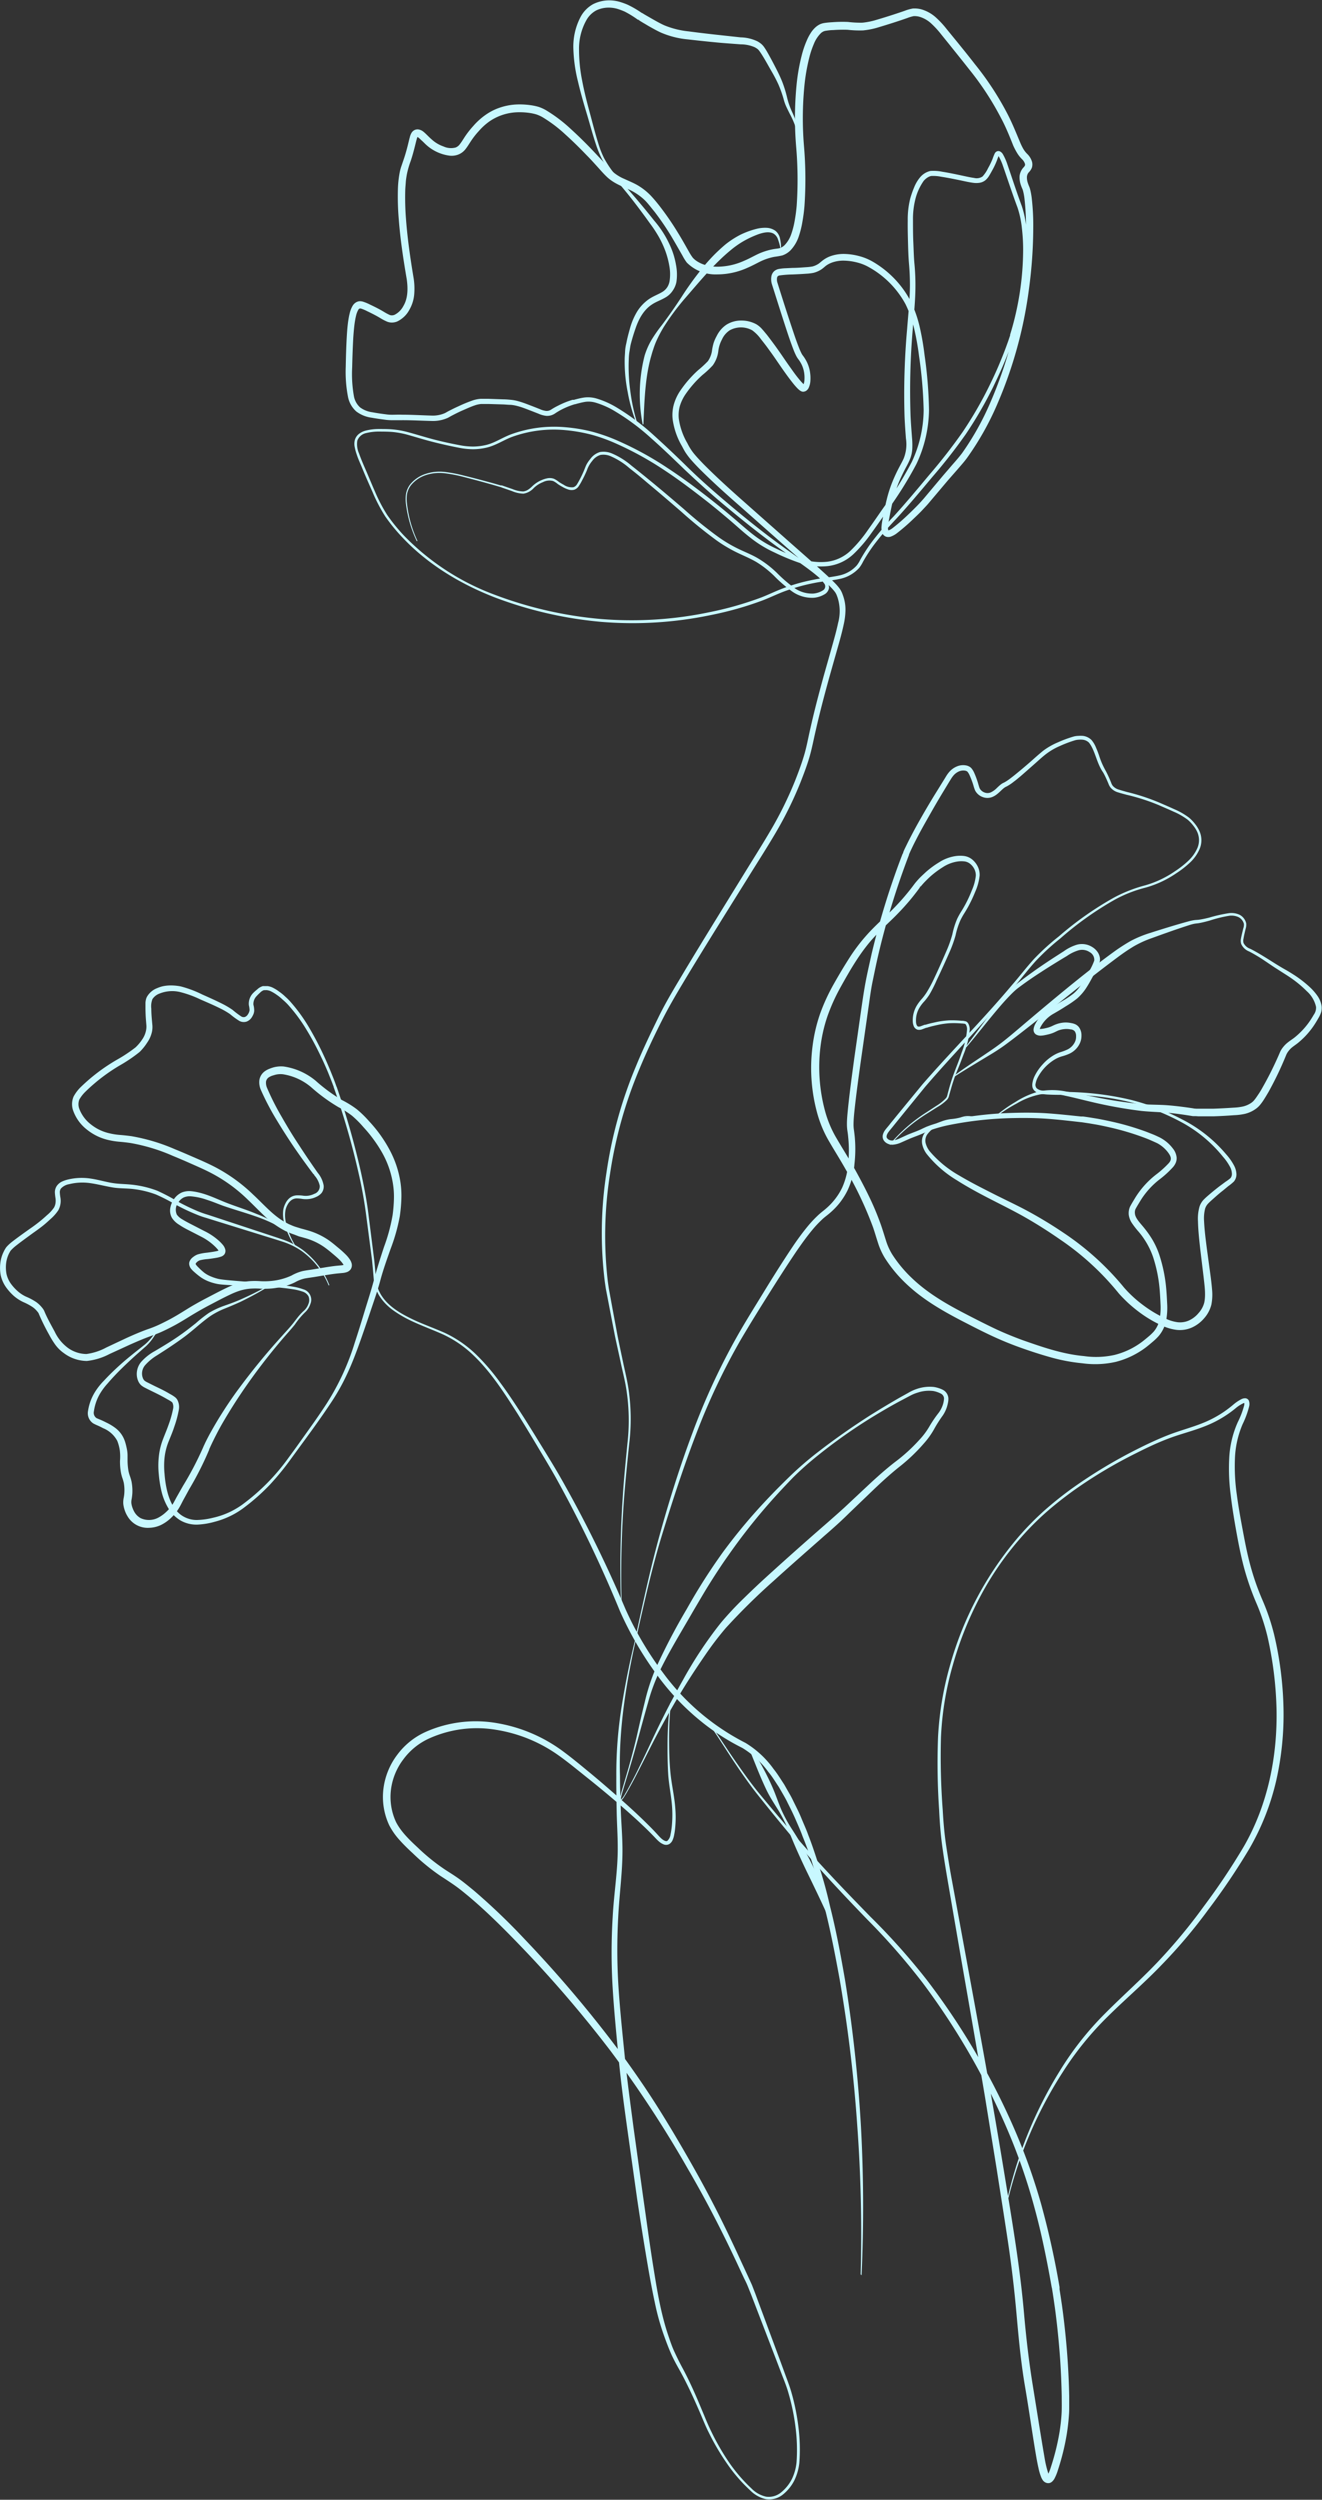 <?xml version="1.0" encoding="UTF-8" standalone="no"?><svg xmlns="http://www.w3.org/2000/svg" xmlns:xlink="http://www.w3.org/1999/xlink" fill="#c8f8ff" height="672.3" preserveAspectRatio="xMidYMid meet" version="1" viewBox="-0.0 -0.1 355.6 672.3" width="355.6" zoomAndPan="magnify"><rect x="-0.0" y="-0.1" width="355.6" height="672.3" fill="#333333" stroke="none"/><g data-name="Слой 2"><g data-name="Слой 1" id="change1_1"><path d="M231.5,611.58a398,398,0,0,0-.9-39.84,385.45,385.45,0,0,0-4.75-39.53c-1.19-6.53-2.44-13.05-4.08-19.47-.75-3.23-1.72-6.39-2.62-9.57s-2-6.3-3.26-9.37c-.55-1.55-1.24-3.06-1.89-4.57s-1.4-3-2.13-4.45c-.35-.75-.75-1.46-1.16-2.17l-1.23-2.13c-.92-1.36-1.75-2.77-2.79-4a24,24,0,0,0-7-6.47,61.87,61.87,0,0,1-8.62-5.23,65.37,65.37,0,0,1-14.22-14.25,91.58,91.58,0,0,1-10.11-17.36,336.86,336.86,0,0,0-17.24-35.88c-1.62-2.89-3.35-5.72-5.05-8.58s-3.43-5.69-5.18-8.51c-3.56-5.58-7.16-11.24-11.93-15.8a30,30,0,0,0-8.07-5.56c-3-1.36-6.16-2.47-9.17-3.95a30.16,30.16,0,0,1-4.33-2.58,14.21,14.21,0,0,1-3.55-3.62,7.13,7.13,0,0,1-.64-1.11c-.09-.19-.2-.37-.29-.57l-.21-.6a7.8,7.8,0,0,1-.55-2.51c-.13-1.66-.28-3.3-.45-5v0L98.53,327a118.19,118.19,0,0,0-2.12-11.78,199.76,199.76,0,0,0-6.68-23l0-.14a.24.24,0,0,1-.06-.1l-.1-.25-.18-.5-.39-1-.8-2c-.55-1.3-1.12-2.6-1.73-3.87-1.21-2.56-2.52-5.06-4-7.47a43.19,43.19,0,0,0-5-6.77A15.58,15.58,0,0,0,76,268.72a12.21,12.21,0,0,0-1.6-1.29,10.28,10.28,0,0,0-1.7-1,4,4,0,0,0-.89-.23,3.4,3.4,0,0,0-.45,0l-.21,0-.32,0,.15,0a2.57,2.57,0,0,0-1,.65,13.84,13.84,0,0,0-1,1,3,3,0,0,0-.81,2.29,6.07,6.07,0,0,1,.21,1.62,3.1,3.1,0,0,1-.21.91,6.21,6.21,0,0,1-.4.77,2.92,2.92,0,0,1-1.44,1.22,2.51,2.51,0,0,1-1.94-.18,21.2,21.2,0,0,1-2.52-1.84,20.64,20.64,0,0,0-2.51-1.47c-1.77-.88-3.61-1.67-5.45-2.47a28.71,28.71,0,0,0-5.5-2,9.1,9.1,0,0,0-5.48.41A3.87,3.87,0,0,0,41,268.62a5.38,5.38,0,0,0-.3,2.55c0,1,.07,2,.15,2.95l.14,1.53a6.41,6.41,0,0,1-.1,1.69,8.16,8.16,0,0,1-1.32,3,13.8,13.8,0,0,1-2,2.47,39.68,39.68,0,0,1-5.09,3.48A48.15,48.15,0,0,0,23,293.49a9.42,9.42,0,0,0-1.66,2.13,3.51,3.51,0,0,0-.07,2.32,9.51,9.51,0,0,0,3.17,4.36,12.3,12.3,0,0,0,5,2.4,17.86,17.86,0,0,0,2.84.44c1,.08,2,.19,3.05.33A50.85,50.85,0,0,1,47.09,309c1.88.76,3.73,1.57,5.57,2.37s3.72,1.63,5.53,2.59a44.24,44.24,0,0,1,9.92,7.24c3,2.79,5.56,5.85,8.94,7.59l.62.33.66.28a10.52,10.52,0,0,0,1.32.5l1.37.42c.49.13,1,.26,1.49.41a19.54,19.54,0,0,1,5.76,2.62c.87.61,1.68,1.27,2.45,1.92a29.28,29.28,0,0,1,2.33,2.08,8.21,8.21,0,0,1,1.08,1.33,3.44,3.44,0,0,1,.45,1,2,2,0,0,1-.24,1.58,2.17,2.17,0,0,1-1.16.81,4.48,4.48,0,0,1-.94.19l-1.51.14c-1.94.21-3.9.58-5.9.9-1,.17-2,.28-2.91.46a9.61,9.61,0,0,0-2.55,1,14.4,14.4,0,0,1-3,1.1,24.68,24.68,0,0,1-3.11.56,22.26,22.26,0,0,1-3.15.07,19.52,19.52,0,0,0-2.87,0,13.67,13.67,0,0,0-2.75.54,21.2,21.2,0,0,0-2.66,1.08c-1.77.84-3.56,1.79-5.33,2.72s-3.48,1.9-5.18,2.94-3.45,2.14-5.27,3.06c-.91.47-1.82.92-2.76,1.34s-2,.79-2.88,1.12c-1.85.66-3.67,1.46-5.5,2.27l-5.47,2.51a17,17,0,0,1-6.08,1.86,10.5,10.5,0,0,1-6.17-2.1,10,10,0,0,1-2.34-2.3,23.69,23.69,0,0,1-1.64-2.67,58.4,58.4,0,0,1-2.72-5.49,1.71,1.71,0,0,0-.25-.49c-.11-.16-.28-.34-.42-.51a5.89,5.89,0,0,0-1-.9,15.11,15.11,0,0,0-2.51-1.36,10.94,10.94,0,0,1-2.7-1.77,13.94,13.94,0,0,1-2.11-2.42,9,9,0,0,1-1.3-3,10.7,10.7,0,0,1-.12-3.24A9.28,9.28,0,0,1,1,336.53a6.37,6.37,0,0,1,.39-.73,3.62,3.62,0,0,1,.54-.73A11.68,11.68,0,0,1,3.09,334c1.62-1.27,3.25-2.41,4.89-3.59a39,39,0,0,0,4.66-3.69,10.24,10.24,0,0,0,1.89-2.05,3.35,3.35,0,0,0,.4-1.19,4.84,4.84,0,0,0,0-1.32,15.42,15.42,0,0,1-.17-1.57,3.07,3.07,0,0,1,.55-1.79,3.53,3.53,0,0,1,1.41-1.14,8.61,8.61,0,0,1,1.55-.53,15.92,15.92,0,0,1,6.22-.24c2.06.31,4,.91,5.91,1.2s3.93.23,6,.54a27.31,27.31,0,0,1,5.94,1.53A52.84,52.84,0,0,1,47.73,323a55.41,55.41,0,0,0,5.37,2.61,27.87,27.87,0,0,0,2.82,1l2.86.94,11.42,3.77c1.9.64,3.82,1.24,5.72,1.91A20.3,20.3,0,0,1,81.35,336a21.75,21.75,0,0,1,7.25,9.54l-.19.08a21.37,21.37,0,0,0-7.3-9.28,19.86,19.86,0,0,0-5.35-2.57c-1.9-.63-3.83-1.19-5.75-1.8l-11.53-3.58-2.88-.9a22.49,22.49,0,0,1-2.86-1,54.9,54.9,0,0,1-5.48-2.6,48.42,48.42,0,0,0-5.3-2.73,25.81,25.81,0,0,0-5.71-1.42c-1.92-.28-4-.15-6-.49s-4-.87-5.91-1.14a14.77,14.77,0,0,0-5.74.27,3.85,3.85,0,0,0-2.21,1.18,1.66,1.66,0,0,0-.3,1.05,12,12,0,0,0,.17,1.42,5.27,5.27,0,0,1-.56,3.34,11.59,11.59,0,0,1-2.12,2.4c-.74.68-1.5,1.38-2.31,2S9.62,331,8.81,331.57c-1.61,1.18-3.26,2.36-4.79,3.58a12,12,0,0,0-1,.94,2,2,0,0,0-.35.49c-.11.2-.23.39-.32.6a8.21,8.21,0,0,0-.72,2.64,9.44,9.44,0,0,0,.13,2.76A7.31,7.31,0,0,0,2.82,345a12.27,12.27,0,0,0,1.86,2.09A9.27,9.27,0,0,0,7,348.63a16.22,16.22,0,0,1,2.79,1.49,8.32,8.32,0,0,1,1.24,1.13c.18.21.36.41.53.65a3.46,3.46,0,0,1,.45.84c.74,1.77,1.75,3.53,2.69,5.28a11.51,11.51,0,0,0,3.49,4.33,8.63,8.63,0,0,0,5.05,1.71,15.47,15.47,0,0,0,5.33-1.74l5.46-2.57c1.84-.83,3.7-1.64,5.64-2.34a29.23,29.23,0,0,0,2.73-1.06c.89-.4,1.78-.85,2.66-1.3,1.76-.9,3.42-1.93,5.14-3s3.5-2.07,5.29-3,3.55-1.88,5.41-2.76a24.27,24.27,0,0,1,2.91-1.19,16.05,16.05,0,0,1,3.16-.62,19.62,19.62,0,0,1,3.15,0,19.48,19.48,0,0,0,2.87-.07,16.65,16.65,0,0,0,5.43-1.46,11.76,11.76,0,0,1,3-1.2c1.1-.23,2.06-.32,3-.49,2-.32,4-.7,6-.92l1.49-.14a3.89,3.89,0,0,0,.53-.1c.14,0,.16-.1.08,0s0,.24-.07.13a1.32,1.32,0,0,0-.18-.38,7.65,7.65,0,0,0-.82-1c-.64-.66-1.4-1.28-2.17-1.93s-1.52-1.25-2.3-1.78a17.08,17.08,0,0,0-5.17-2.33c-.46-.14-.94-.26-1.41-.39L79,331.88a13.35,13.35,0,0,1-1.48-.58l-.73-.31-.7-.38a23.5,23.5,0,0,1-5-3.73c-1.5-1.41-2.88-2.86-4.32-4.22a41.71,41.71,0,0,0-9.45-7c-1.73-.93-3.52-1.73-5.37-2.55s-3.67-1.61-5.52-2.37a49.18,49.18,0,0,0-11.28-3.42c-1-.15-1.93-.25-2.93-.34a19.83,19.83,0,0,1-3.12-.49,14.19,14.19,0,0,1-5.74-2.8,11.19,11.19,0,0,1-3.75-5.3,5.23,5.23,0,0,1,.19-3.58,10.5,10.5,0,0,1,2-2.62,49.39,49.39,0,0,1,9.78-7.35,40.15,40.15,0,0,0,4.88-3.25,12,12,0,0,0,1.81-2.16A6.32,6.32,0,0,0,39.29,277a5.11,5.11,0,0,0,.09-1.3l-.12-1.48c-.08-1-.12-2.05-.13-3.07,0-.51,0-1,0-1.57a4.83,4.83,0,0,1,.13-.87,2.94,2.94,0,0,1,.37-.89,5.35,5.35,0,0,1,2.66-2.17,8.64,8.64,0,0,1,1.56-.51,10,10,0,0,1,1.62-.2,13.41,13.41,0,0,1,3.17.26,29.55,29.55,0,0,1,5.77,2.17c1.84.82,3.68,1.63,5.5,2.56a22.09,22.09,0,0,1,2.67,1.59,22.37,22.37,0,0,0,2.31,1.75,1.24,1.24,0,0,0,1,.14,1.65,1.65,0,0,0,.8-.71,2.6,2.6,0,0,0,.44-1.1,6.39,6.39,0,0,0-.19-1.35,4.11,4.11,0,0,1,1.11-3.23A11.77,11.77,0,0,1,69.19,266a3.69,3.69,0,0,1,1.52-.89l.15,0a.28.28,0,0,0-.11,0h.07l.08,0,.17,0,.31,0c.21,0,.42,0,.62,0a5.11,5.11,0,0,1,1.16.32,10.54,10.54,0,0,1,1.93,1.17,12.62,12.62,0,0,1,1.69,1.39,14.92,14.92,0,0,1,1.53,1.55,44.43,44.43,0,0,1,5,7,85.45,85.45,0,0,1,3.94,7.6c.6,1.29,1.16,2.6,1.7,3.92l.8,2,.38,1,.18.5.09.26a3.59,3.59,0,0,1,.12.39l0-.14a218.59,218.59,0,0,1,6.58,23.14c.85,3.91,1.62,7.86,2.08,11.85l1.51,11.95v0c.17,1.66.31,3.32.44,5a7.5,7.5,0,0,0,.52,2.35l.21.57c.08.18.18.35.27.53a7.77,7.77,0,0,0,.61,1.05c1.81,2.72,4.74,4.48,7.66,5.93s6.1,2.54,9.17,3.9a31,31,0,0,1,8.3,5.66,56.35,56.35,0,0,1,6.56,7.59c2,2.68,3.84,5.46,5.65,8.26s3.55,5.63,5.29,8.46,3.49,5.66,5.16,8.55a336,336,0,0,1,17.71,35.79,89.48,89.48,0,0,0,10,17,63.08,63.08,0,0,0,22.29,19,25.58,25.58,0,0,1,7.54,7c1.07,1.32,1.93,2.77,2.87,4.18l1.25,2.2c.42.72.83,1.46,1.18,2.22.74,1.51,1.52,3,2.15,4.55s1.35,3.08,1.9,4.65c1.23,3.12,2.23,6.31,3.25,9.49s1.86,6.42,2.6,9.67c1.64,6.47,2.85,13,4,19.61a386,386,0,0,1,4.32,39.7c.72,13.29.76,26.62.16,39.91Z"/><path d="M76.87,330.86A39.4,39.4,0,0,0,68.65,327c-2.86-1-5.79-1.82-8.71-2.83-1.48-.55-2.83-1.13-4.28-1.58a17.49,17.49,0,0,0-4.29-.94,4.07,4.07,0,0,0-1.91.29,3.55,3.55,0,0,0-1.41,1.22,3.27,3.27,0,0,0-.48,3.42A4.57,4.57,0,0,0,49,327.82c.6.38,1.26.73,1.92,1.08L55,331A17,17,0,0,1,59,333.71a10.61,10.61,0,0,1,.86.9,3.23,3.23,0,0,1,.75,1.39,1.59,1.59,0,0,1-.25,1.25,1.88,1.88,0,0,1-.88.61,8,8,0,0,1-1.26.32c-.79.14-1.55.25-2.32.34a12,12,0,0,0-2.08.32,2.23,2.23,0,0,0-1.18.89c0,.1-.05.09.09.33a6,6,0,0,0,.67.73A16.48,16.48,0,0,0,55,342.24a8.23,8.23,0,0,0,1.84,1,12.18,12.18,0,0,0,2,.64c.7.14,1.45.21,2.2.29,6.05.59,12.19.79,18.26,1.86a14.32,14.32,0,0,1,2.26.62,2.92,2.92,0,0,1,1.91,4,5.07,5.07,0,0,1-1.27,2.05,21.67,21.67,0,0,0-2.91,3.47c-1,1.24-2,2.33-3,3.49a163.48,163.48,0,0,0-11.1,14.49q-2.56,3.78-4.87,7.7-1.16,1.95-2.2,4c-.35.67-.68,1.35-1,2l-.47,1-.23.51-.11.26s0,.12,0,.08a.36.36,0,0,0,0-.18l-.07.34a86.48,86.48,0,0,1-5.35,10.57l-1.4,2.56c-.48.85-.84,1.69-1.43,2.64a12.64,12.64,0,0,1-2,2.45A10.81,10.81,0,0,1,43.38,410a7.87,7.87,0,0,1-3.26.8,6.29,6.29,0,0,1-5.85-3.16,7.57,7.57,0,0,1-.71-1.53,7.92,7.92,0,0,1-.39-1.66,6,6,0,0,1,.11-1.74,9.63,9.63,0,0,0,.17-1.34,11,11,0,0,0-.15-2.64,10.8,10.8,0,0,0-.38-1.31,10.52,10.52,0,0,1-.4-1.54,16.49,16.49,0,0,1-.24-3.11,13.81,13.81,0,0,0-.05-2.76,11.52,11.52,0,0,0-.69-2.6A7.53,7.53,0,0,0,27.72,384c-.43-.23-.84-.44-1.27-.63s-.86-.36-1.4-.67a3.27,3.27,0,0,1-1.37-3.34A13.49,13.49,0,0,1,26,373.59a17.57,17.57,0,0,1,1.93-2.33c.67-.72,1.36-1.43,2.06-2.12,1.41-1.37,2.87-2.7,4.38-3.95s3.06-2.47,4.58-3.67a13.58,13.58,0,0,0,2-2.11,16.91,16.91,0,0,1,1.93-2.25l.12.16a17.07,17.07,0,0,0-1.75,2.31,13.82,13.82,0,0,1-1.92,2.28c-1.48,1.3-2.94,2.57-4.37,3.91s-2.82,2.67-4.15,4.09c-.67.7-1.31,1.43-1.94,2.16a16.57,16.57,0,0,0-1.72,2.25,12.73,12.73,0,0,0-1.89,5.14,1.73,1.73,0,0,0,.65,1.8c.31.17.8.35,1.26.55s.94.43,1.37.65a14.36,14.36,0,0,1,2.66,1.62,7.44,7.44,0,0,1,2.05,2.59,8.53,8.53,0,0,1,.55,1.53c.14.51.25,1,.35,1.51a8.7,8.7,0,0,1,.16,1.61v1.48a17.3,17.3,0,0,0,.25,2.72,9.64,9.64,0,0,0,.36,1.29,13.74,13.74,0,0,1,.45,1.51,13.23,13.23,0,0,1,.23,3.19,15,15,0,0,1-.19,1.57,3.75,3.75,0,0,0-.07,1.17,5.85,5.85,0,0,0,.3,1.18,6.85,6.85,0,0,0,.52,1.13,4.5,4.5,0,0,0,1.66,1.64,5.35,5.35,0,0,0,4.68-.09,9.44,9.44,0,0,0,2.14-1.52,10.44,10.44,0,0,0,1.73-2c.46-.7.9-1.65,1.39-2.49l1.46-2.57a86.73,86.73,0,0,0,5.38-10.27l-.07.34a2.18,2.18,0,0,1,.11-.44l.08-.18.12-.27.25-.53c.16-.36.34-.7.51-1.05.36-.69.71-1.38,1.09-2.05q1.11-2,2.34-4c1.62-2.61,3.32-5.17,5.15-7.63a178.44,178.44,0,0,1,11.65-14.21c1-1.14,2.08-2.26,3-3.42.47-.6.92-1.22,1.41-1.82a15,15,0,0,1,1.6-1.67,4.56,4.56,0,0,0,1.14-1.79,2.64,2.64,0,0,0,0-2,2.75,2.75,0,0,0-1.57-1.26,14.86,14.86,0,0,0-2.16-.56c-6-1-12.11-.88-18.23-1.24-.77-.06-1.54-.1-2.35-.23a13.61,13.61,0,0,1-2.33-.63,10.33,10.33,0,0,1-2.2-1.11A20.45,20.45,0,0,1,52.25,342a6.33,6.33,0,0,1-.91-.94,2.29,2.29,0,0,1-.38-.8,1.73,1.73,0,0,1,0-1,2.68,2.68,0,0,1,1-1.29,4.24,4.24,0,0,1,1.23-.7,13.13,13.13,0,0,1,2.43-.46c.75-.09,1.49-.2,2.21-.33a7.45,7.45,0,0,0,1-.24c.12,0,.17-.12.07,0a.32.32,0,0,0-.07.16,1.64,1.64,0,0,0-.37-.59,10,10,0,0,0-.72-.75,15.23,15.23,0,0,0-3.53-2.51l-4.06-2.09a21.67,21.67,0,0,1-2-1.19,5.88,5.88,0,0,1-1.9-1.83,4,4,0,0,1-.42-2.77,5.85,5.85,0,0,1,1.06-2.4,5,5,0,0,1,2.07-1.68,5.44,5.44,0,0,1,2.58-.31c3.26.36,6.07,1.77,8.86,2.9s5.75,2,8.58,3.19A35.89,35.89,0,0,1,77,330.7Z"/><path d="M72.62,345.67A89.51,89.51,0,0,1,64.74,350c-1.37.63-2.75,1.22-4.14,1.78a20.9,20.9,0,0,0-3.9,2c-2.41,1.64-4.57,3.77-7,5.58s-5,3.49-7.47,5.06A13.77,13.77,0,0,0,39,367.11a3.46,3.46,0,0,0-.75,1.66,3.33,3.33,0,0,0,.19,1.79,1.92,1.92,0,0,0,.42.65,3.68,3.68,0,0,0,.78.48l2,1c1.34.64,2.74,1.31,4,2.07.34.18.67.37,1,.59.17.12.35.24.54.4a2.48,2.48,0,0,1,.53.65,4.16,4.16,0,0,1,.38,2.73,29.22,29.22,0,0,1-1.21,4.49c-.46,1.45-1.09,2.88-1.62,4.21a16.36,16.36,0,0,0-1,4.14,21.42,21.42,0,0,0,0,4.31,29.2,29.2,0,0,0,.63,4.32c.64,2.77,1.85,5.54,4.19,7a7.23,7.23,0,0,0,3.91,1.1,19.69,19.69,0,0,0,4.3-.6,21.35,21.35,0,0,0,7.94-3.58,56.33,56.33,0,0,0,12.46-12.67c1.78-2.39,3.5-4.85,5.24-7.28s3.45-4.88,5.07-7.39A66.72,66.72,0,0,0,95.43,361c.93-2.83,1.81-5.69,2.68-8.55s1.8-5.71,2.55-8.57,1.71-5.8,2.64-8.64a48,48,0,0,0,2.3-8.49,39.45,39.45,0,0,0,.36-4.35,22.06,22.06,0,0,0-.29-4.3,24.83,24.83,0,0,0-2.83-8.1,37.23,37.23,0,0,0-5.12-7,26.68,26.68,0,0,0-3.06-3.05,24,24,0,0,0-3.65-2.3,46.6,46.6,0,0,1-7.36-5.39,15.46,15.46,0,0,0-7.53-3.44,5.87,5.87,0,0,0-1.92.1c-.29.07-.62.18-1,.29a4.81,4.81,0,0,0-.82.39,1.75,1.75,0,0,0-.82,1.16,3.45,3.45,0,0,0,.27,1.72,69.25,69.25,0,0,0,4,7.89c1.47,2.58,3,5.11,4.67,7.61q1.21,1.88,2.47,3.73l1.26,1.84.64.92.32.46.16.22a2.18,2.18,0,0,1,.13.19,1.34,1.34,0,0,1,.16.4l-.12-.36a7.29,7.29,0,0,1,1.54,3.36,2.86,2.86,0,0,1-.55,2A4,4,0,0,1,85,321.83a6.07,6.07,0,0,1-1.79.53,7,7,0,0,1-1.83,0,9.5,9.5,0,0,0-1.63-.15,2.48,2.48,0,0,0-1.38.48,3.5,3.5,0,0,0-1,1.18,5.07,5.07,0,0,0-.58,1.51,8.36,8.36,0,0,0,.11,3.3,21.3,21.3,0,0,0,2.56,6.27l-.15.12a21.32,21.32,0,0,1-2.86-6.29,8.79,8.79,0,0,1-.25-3.51,6,6,0,0,1,.58-1.71,4.21,4.21,0,0,1,1.14-1.47,3.35,3.35,0,0,1,1.78-.7,10.35,10.35,0,0,1,1.79.08,5.11,5.11,0,0,0,3.07-.5A2.1,2.1,0,0,0,86,318.77,6.09,6.09,0,0,0,84.55,316l-.12-.36c-.07.12.06.29-.05.14l-.17-.23-.34-.45-.67-.9-1.33-1.82c-.88-1.21-1.74-2.44-2.6-3.68q-2.53-3.72-4.87-7.6a70.83,70.83,0,0,1-4.23-8.07,5.11,5.11,0,0,1-.4-2.66,3.62,3.62,0,0,1,1.61-2.46,5.54,5.54,0,0,1,1.19-.6,9.07,9.07,0,0,1,1.18-.39,7.86,7.86,0,0,1,2.55-.19,17.34,17.34,0,0,1,8.63,3.85A44.85,44.85,0,0,0,92,295.77,26.12,26.12,0,0,1,96,298.25a29.23,29.23,0,0,1,3.32,3.25,36,36,0,0,1,5.38,7.47,27,27,0,0,1,3,8.79,24.19,24.19,0,0,1,.26,4.65,41.64,41.64,0,0,1-.42,4.59,49.5,49.5,0,0,1-2.47,8.78c-1,2.83-2,5.62-2.77,8.49s-1.79,5.74-2.74,8.58-1.92,5.68-2.93,8.5-2.1,5.64-3.39,8.36a56.82,56.82,0,0,1-4.48,7.85c-3.32,5-6.92,9.78-10.44,14.63a71.7,71.7,0,0,1-5.71,7,55.16,55.16,0,0,1-6.73,6,22.33,22.33,0,0,1-8.19,4,20.41,20.41,0,0,1-4.55.75,8.64,8.64,0,0,1-4.66-1.16,9.62,9.62,0,0,1-3.33-3.47,16,16,0,0,1-1.72-4.37,31,31,0,0,1-.72-4.54,22.56,22.56,0,0,1,0-4.65,18,18,0,0,1,1.06-4.58c.55-1.46,1.12-2.77,1.6-4.16a27.84,27.84,0,0,0,1.18-4.16,2.6,2.6,0,0,0-.14-1.64c-.08-.26-.84-.68-1.44-1-1.28-.76-2.57-1.4-3.93-2.06-.67-.33-1.34-.65-2-1a5.29,5.29,0,0,1-1.11-.72,3.44,3.44,0,0,1-.8-1.21,4.84,4.84,0,0,1-.27-2.62,5,5,0,0,1,1.08-2.38,13.59,13.59,0,0,1,3.69-2.94c2.6-1.53,5.11-3.05,7.52-4.8,1.2-.87,2.37-1.78,3.54-2.72A36.68,36.68,0,0,1,56.2,353a22.54,22.54,0,0,1,4.14-1.93c1.41-.49,2.8-1,4.18-1.59a86.74,86.74,0,0,0,8-4Z"/><path d="M171.22,440.08c-2.78,12.32-4.85,24.87-4.45,37.49,0,3.16.11,6.31.23,9.47s.38,6.29.43,9.49c.11,6.4-.84,12.7-1.14,19a158.39,158.39,0,0,0,.08,18.87c.41,6.28,1.08,12.56,1.71,18.85s1.51,12.53,2.32,18.79L173,590.79c.9,6.26,1.73,12.52,2.73,18.75s2,12.48,4,18.4c.5,1.49,1,3,1.65,4.4s1.33,2.8,2.08,4.2c1.52,2.79,2.85,5.68,4.11,8.59l1.84,4.38c.6,1.47,1.2,2.9,1.9,4.31A64.74,64.74,0,0,0,196,662a42.48,42.48,0,0,0,6.1,7.13,7.94,7.94,0,0,0,3.91,2.23,5.16,5.16,0,0,0,4.18-1.21,11,11,0,0,0,2.84-3.57,13.4,13.4,0,0,0,1.23-4.45,47.5,47.5,0,0,0-.27-9.38,58.92,58.92,0,0,0-1.9-9.22c-.42-1.51-1-3-1.57-4.44l-1.69-4.43-6.81-17.7-.88-2.19c-.29-.72-.63-1.41-1-2.14l-2-4.29q-2-4.27-4.13-8.51-4.23-8.47-9-16.65a306.92,306.92,0,0,0-20.72-31.61,326,326,0,0,0-24.63-28.67c-4.37-4.53-8.86-9-13.62-13-1.21-1-2.42-2-3.67-2.88s-2.52-1.71-3.9-2.6A56.24,56.24,0,0,1,111,498.3c-1.18-1.08-2.34-2.21-3.43-3.42a18.79,18.79,0,0,1-2.88-4.09,18,18,0,0,1-1.55-9.82,19,19,0,0,1,3.74-9.16,19.41,19.41,0,0,1,7.71-6.16,33.13,33.13,0,0,1,19.09-2.32,41.42,41.42,0,0,1,17.65,7.5c2.58,1.9,5,3.92,7.45,5.94s4.84,4.09,7.22,6.18,4.73,4.21,7,6.41c1.14,1.11,2.27,2.22,3.36,3.39.55.58,1.06,1.2,1.6,1.67s1.21.81,1.54.58a2.79,2.79,0,0,0,.86-1.7,20.85,20.85,0,0,0,.35-2.28,31.64,31.64,0,0,0,.1-4.67c-.16-3.11-.89-6.22-1.08-9.41s-.19-6.34-.16-9.5a83.27,83.27,0,0,1,.7-9.47l.2,0a85.33,85.33,0,0,0-.49,9.45c0,3.16.06,6.32.38,9.45s1.06,6.19,1.29,9.4a28.61,28.61,0,0,1,0,4.81,18.34,18.34,0,0,1-.33,2.41,5.76,5.76,0,0,1-.37,1.23,2.37,2.37,0,0,1-.93,1.14,1.79,1.79,0,0,1-1.59.05,4.32,4.32,0,0,1-1.14-.71c-.66-.56-1.17-1.17-1.72-1.72-1.08-1.13-2.22-2.21-3.36-3.29-2.3-2.15-4.68-4.23-7.08-6.27s-4.84-4.05-7.29-6-4.91-4-7.44-5.8a39.64,39.64,0,0,0-17-7,31.18,31.18,0,0,0-18,2.35,17.68,17.68,0,0,0-6.9,5.6,16.91,16.91,0,0,0-3.34,8.2,16,16,0,0,0,1.37,8.67c1.32,2.58,3.6,4.79,5.87,6.89a53.13,53.13,0,0,0,7.24,5.85c1.27.83,2.69,1.7,4,2.65s2.55,2,3.79,3a173.49,173.49,0,0,1,13.77,13.19,328.58,328.58,0,0,1,24.63,29c3.78,5.1,7.41,10.3,10.81,15.66s6.61,10.82,9.73,16.33,6.08,11.12,8.84,16.82c1.39,2.85,2.73,5.72,4.05,8.59l2,4.32c.32.71.67,1.44,1,2.19l.86,2.22,6.6,17.79,1.63,4.45c.55,1.47,1.12,3,1.55,4.51a59.56,59.56,0,0,1,1.88,9.35,48.24,48.24,0,0,1,.23,9.54,14.37,14.37,0,0,1-1.31,4.65,11.55,11.55,0,0,1-3,3.77,5.9,5.9,0,0,1-4.66,1.34,8.58,8.58,0,0,1-4.24-2.36,42,42,0,0,1-6.24-7.21,63.82,63.82,0,0,1-4.84-8.21c-.72-1.41-1.34-2.9-1.95-4.35s-1.25-2.9-1.89-4.34c-1.3-2.87-2.66-5.71-4.2-8.45-.77-1.37-1.55-2.79-2.19-4.25s-1.22-3-1.75-4.46a65.34,65.34,0,0,1-2.59-9.19c-.67-3.11-1.25-6.22-1.79-9.34q-1.61-9.36-3-18.75l-2.64-18.79c-.87-6.26-1.72-12.54-2.31-18.86s-1.23-12.59-1.61-18.93a157.08,157.08,0,0,1,0-19c.32-6.36,1.41-12.61,1.36-18.87,0-3.13-.22-6.29-.28-9.46s-.12-6.34-.1-9.5a114.45,114.45,0,0,1,1.45-18.95c1-6.25,2.25-12.46,3.81-18.6Z"/><path d="M166.92,484.09c-.19-.15-.12-.27-.14-.36a2.72,2.72,0,0,1,0-.3,5.05,5.05,0,0,1,.12-.56c.09-.37.19-.74.29-1.1l.64-2.19,1.28-4.36c.81-2.92,1.6-5.85,2.27-8.8s1.35-5.91,2.08-8.86a53.24,53.24,0,0,1,2.83-8.73,166.66,166.66,0,0,1,8.44-16.19,160.24,160.24,0,0,1,9.81-15.4,149.66,149.66,0,0,1,11.71-14c2.08-2.22,4.24-4.37,6.41-6.48a90.8,90.8,0,0,1,6.93-6q7.19-5.59,14.9-10.48c2.59-1.6,5.19-3.17,7.83-4.67l2-1.11a11.48,11.48,0,0,1,2.15-1,10.69,10.69,0,0,1,4.72-.58,8.42,8.42,0,0,1,2.35.73,2.79,2.79,0,0,1,1.56,2.27,4.87,4.87,0,0,1-.12,1.3,11.19,11.19,0,0,1-.3,1.17,9,9,0,0,1-1.08,2.2,33.92,33.92,0,0,0-2.4,3.79,21.8,21.8,0,0,1-2.75,3.8,47.86,47.86,0,0,1-6.7,6.35c-2.34,1.88-4.56,3.9-6.76,6l-6.56,6.3C226.25,409,224,411,221.69,413c-4.53,4-9.11,8-13.59,12.07a171,171,0,0,0-12.86,12.67,83.74,83.74,0,0,0-5.46,7.15c-1.71,2.48-3.39,5-5,7.55-3.21,5.12-6.18,10.41-9,15.79l-4.13,8.11c-.69,1.35-1.39,2.69-2.12,4-.36.67-.74,1.33-1.13,2-.2.33-.4.65-.62,1a5.07,5.07,0,0,1-.35.46,1.45,1.45,0,0,1-.21.22A.41.41,0,0,1,166.92,484.09Zm.07-.19s.23-.16.33-.29a5.3,5.3,0,0,0,.34-.45c.21-.31.41-.63.6-1,.39-.65.75-1.31,1.11-2q1.08-2,2.08-4c1.33-2.72,2.65-5.45,3.92-8.21q3.84-8.25,8.33-16.21a110,110,0,0,1,10.11-15.27,86.54,86.54,0,0,1,6.26-6.71q3.27-3.21,6.64-6.26,6.75-6.13,13.6-12.12c2.3-2,4.59-4,6.79-6l6.64-6.22c2.23-2.07,4.51-4.11,6.94-6a45.44,45.44,0,0,0,6.6-6,19.48,19.48,0,0,0,2.64-3.5,34.12,34.12,0,0,1,2.59-3.82,7.5,7.5,0,0,0,1-1.84,6.34,6.34,0,0,0,.42-2,1.53,1.53,0,0,0-.88-1.31,7.23,7.23,0,0,0-2-.68,9.52,9.52,0,0,0-4.24.44,10.56,10.56,0,0,0-2,.83l-2,1.06c-2.68,1.4-5.29,2.93-7.88,4.5a140.76,140.76,0,0,0-14.84,10.43,84.19,84.19,0,0,0-6.77,6c-2.1,2.18-4.17,4.38-6.17,6.65a159.81,159.81,0,0,0-11.19,14.23c-1.75,2.45-3.41,5-5,7.53s-3.11,5.18-4.65,7.78c-3,5.24-6.21,10.4-8.84,15.82a49.32,49.32,0,0,0-3.13,8.44c-.84,2.9-1.63,5.83-2.43,8.76s-1.6,5.85-2.48,8.75l-1.32,4.36-.65,2.17c-.11.37-.21.73-.3,1.1a5.23,5.23,0,0,0-.12.54c0,.1,0,.19,0,.27S167,483.93,167,483.9Z"/><path d="M171,440c2-9.25,4-18.48,6.53-27.6s5.38-18.14,8.69-27a180.76,180.76,0,0,1,11.89-25.8c2.33-4.14,4.85-8.14,7.31-12.17s5-8.05,7.63-12c1.34-2,2.72-3.9,4.25-5.76a30.88,30.88,0,0,1,2.47-2.66,17.7,17.7,0,0,1,1.38-1.22c.47-.37.9-.72,1.32-1.1a17.26,17.26,0,0,0,4.06-5.37,19.35,19.35,0,0,0,1.63-6.59,34,34,0,0,0,0-6.91c-.05-.57-.12-1.14-.21-1.72a12.9,12.9,0,0,1-.14-1.88c0-1.24.12-2.43.23-3.62.47-4.73,1.12-9.41,1.75-14.1l2-14c.34-2.34.69-4.68,1.14-7s1-4.65,1.51-7a208.64,208.64,0,0,1,8.42-27.16l0,.29a1.53,1.53,0,0,1,.08-.37l0-.07L243,229l.11-.27.24-.53.49-1c.33-.68.67-1.36,1-2,.7-1.35,1.41-2.68,2.15-4,1.48-2.64,3-5.23,4.59-7.81l2.38-3.84.61-1a8.49,8.49,0,0,1,.73-1,5.54,5.54,0,0,1,2.09-1.52,4.28,4.28,0,0,1,2.66-.23,2.94,2.94,0,0,1,.69.28,2,2,0,0,1,.63.53,5.17,5.17,0,0,1,.67,1.12,23.27,23.27,0,0,1,.84,2.18c.25.72.43,1.54.66,2.06a2.46,2.46,0,0,0,1.31,1.08,2.19,2.19,0,0,0,1.7-.06,5.89,5.89,0,0,0,1.63-1.2c.27-.25.55-.52.86-.78a6.08,6.08,0,0,1,.53-.39,4.8,4.8,0,0,1,.56-.28,12.76,12.76,0,0,0,1.77-1.19c.59-.44,1.17-.91,1.75-1.39,1.15-.94,2.3-1.91,3.43-2.9s2.23-2,3.46-3a18.56,18.56,0,0,1,4-2.3,33.07,33.07,0,0,1,4.32-1.59,5.51,5.51,0,0,1,1.22-.16,8.28,8.28,0,0,1,1.21,0,4,4,0,0,1,2.3,1.1,7.29,7.29,0,0,1,1.23,2.08,22.64,22.64,0,0,1,.83,2.15,22.08,22.08,0,0,0,.77,2.07,20.94,20.94,0,0,0,1,2c.37.68.69,1.37,1,2.07l.44,1.05a3.08,3.08,0,0,0,.44.89,3.31,3.31,0,0,0,1.69,1.05c.68.23,1.41.42,2.14.63a56.74,56.74,0,0,1,8.62,2.82c1.38.6,2.76,1.19,4.14,1.82a18.93,18.93,0,0,1,4,2.31,11.62,11.62,0,0,1,1.6,1.7,8.7,8.7,0,0,1,1.2,2,6,6,0,0,1,0,4.66,10.89,10.89,0,0,1-2.69,3.76,24.92,24.92,0,0,1-3.61,2.8,27.78,27.78,0,0,1-8.23,3.85,35,35,0,0,0-8.32,3.26,86.87,86.87,0,0,0-14.62,10.41,62.51,62.51,0,0,0-6.61,6.07c-2,2.21-3.83,4.61-5.77,6.91-7.69,9.28-16.21,17.86-24,26.95l-5.7,7-2.84,3.51c-.45.57-1,1.19-1.38,1.73s-.58,1.16-.34,1.5a1.47,1.47,0,0,0,.6.51,1.82,1.82,0,0,0,.83.17,5.91,5.91,0,0,0,1.95-.56l2.05-.94c.71-.31,1.42-.57,2.12-.84s1.38-.55,2-.87l1.07-.49,1.09-.41a43.11,43.11,0,0,1,4.41-1.23,98.69,98.69,0,0,1,18-2.1c3-.09,6.06-.08,9.09.13s6,.54,9,.85h-.09l.37,0,.27,0,.55.07,1.08.16,2.16.35c1.43.26,2.86.56,4.28.88a71.08,71.08,0,0,1,8.42,2.46c.69.24,1.37.53,2.05.79s1.33.57,2.05.91a10.45,10.45,0,0,1,3.57,3,4.61,4.61,0,0,1,1,2.41,3.16,3.16,0,0,1-.26,1.46,4.47,4.47,0,0,1-.72,1.13,27,27,0,0,1-3.3,3.06,21.57,21.57,0,0,0-5.58,6.16c-.36.6-.75,1.23-1.07,1.81a2,2,0,0,0-.28.74,2.41,2.41,0,0,0,0,.8c.11,1,1.05,2.1,2,3.21a28.41,28.41,0,0,1,2.63,3.62,21.12,21.12,0,0,1,1.89,4.1,40.09,40.09,0,0,1,1.84,8.68c.15,1.49.22,2.91.29,4.38a19,19,0,0,1-.24,4.55,9.19,9.19,0,0,1-2.05,4.33,15.57,15.57,0,0,1-1.67,1.6c-.55.47-1.11.94-1.72,1.41a22.84,22.84,0,0,1-8.12,3.92,25.07,25.07,0,0,1-9,.38,47.85,47.85,0,0,1-8.68-1.65c-2.83-.79-5.58-1.7-8.33-2.69s-5.45-2.13-8.08-3.38-5.19-2.58-7.78-3.92c-5.14-2.69-10.27-5.69-14.58-9.81a36.25,36.25,0,0,1-5.68-6.87,18.44,18.44,0,0,1-1.87-4.16c-.46-1.41-.85-2.77-1.31-4.11a98.55,98.55,0,0,0-7.32-15.49c-1.4-2.5-2.93-4.91-4.41-7.45a31.47,31.47,0,0,1-3.41-8.22,45.87,45.87,0,0,1-1.12-17.57,43.18,43.18,0,0,1,2-8.62,51.85,51.85,0,0,1,3.67-8c1.43-2.55,2.9-5,4.5-7.49a47.79,47.79,0,0,1,5.47-6.9c2-2.12,4.22-4,6.21-6.06a61.52,61.52,0,0,0,5.55-6.51l-.14.44a.76.76,0,0,1,.08-.32.53.53,0,0,1,.08-.15l0,0,.05-.06.09-.12.17-.21.37-.43c.24-.28.49-.55.75-.82.52-.53,1.05-1,1.61-1.53a24.88,24.88,0,0,1,3.57-2.63,11.23,11.23,0,0,1,4.25-1.65,8.71,8.71,0,0,1,2.34-.07,4.38,4.38,0,0,1,2.31.95,5.7,5.7,0,0,1,1.51,1.92,5,5,0,0,1,.5,2.41,14.46,14.46,0,0,1-1.19,4.36,37.75,37.75,0,0,1-1.88,4c-.36.64-.73,1.28-1.12,1.89a18.36,18.36,0,0,0-1,1.82,20.14,20.14,0,0,0-1.28,4,32.75,32.75,0,0,1-1.46,4.14c-1.17,2.66-2.34,5.26-3.6,7.88A36,36,0,0,1,250,267.4a15.34,15.34,0,0,1-1.34,1.78,10.11,10.11,0,0,0-1.27,1.63,6.61,6.61,0,0,0-1,3.82c0,.65.25,1.29.58,1.36a1.54,1.54,0,0,0,.78-.12l1-.37.15,0c-.17,0-.11,0-.1,0h.05l.1,0,.21-.06.4-.12.8-.21,1.62-.36a22.7,22.7,0,0,1,3.31-.43,26.19,26.19,0,0,1,3.32.11c.27,0,.55,0,.85.09a1.5,1.5,0,0,1,.52.16,1.57,1.57,0,0,1,.41.4,3.09,3.09,0,0,1,.45,1.79,22.76,22.76,0,0,1-1.59,6.45c-.38,1-.76,2.05-1.17,3.07s-.84,2-1.2,3-.71,2.06-1,3.1l-.45,1.56-.21.79a2.31,2.31,0,0,1-.45.8,12.35,12.35,0,0,1-2.63,2l-2.77,1.75a43.19,43.19,0,0,0-9.9,8.43l-.15-.13a43.32,43.32,0,0,1,9.85-8.61l2.74-1.79a12.26,12.26,0,0,0,2.5-2,1.68,1.68,0,0,0,.35-.62l.2-.79.43-1.59c.31-1.05.63-2.1,1-3.13s.77-2.06,1.16-3.07.76-2,1.11-3.07a22.05,22.05,0,0,0,1.46-6.22,2.4,2.4,0,0,0-.32-1.34c-.16-.18-.15-.19-.43-.23a6.28,6.28,0,0,0-.78-.07,23.14,23.14,0,0,0-3.22-.06,21.63,21.63,0,0,0-3.17.46c-.53.11-1,.23-1.57.36l-.78.21-.38.12-.19.06-.09,0,0,0s0,0-.2,0l.16,0-1,.38a2.31,2.31,0,0,1-1.33.15,1.66,1.66,0,0,1-1.05-1,3.79,3.79,0,0,1-.25-1.2,7.69,7.69,0,0,1,1.15-4.4,12.28,12.28,0,0,1,1.36-1.78,14,14,0,0,0,1.24-1.68,35.16,35.16,0,0,0,2-3.73c1.22-2.58,2.39-5.24,3.51-7.85a32.81,32.81,0,0,0,1.39-4,21.3,21.3,0,0,1,1.31-4.22,20.15,20.15,0,0,1,1.08-1.94c.38-.6.73-1.21,1.07-1.83a34.38,34.38,0,0,0,1.78-3.85,13.2,13.2,0,0,0,1.07-3.93,3.72,3.72,0,0,0-.38-1.77,4.19,4.19,0,0,0-1.15-1.44,3,3,0,0,0-1.63-.66,7.2,7.2,0,0,0-2,.08,9.84,9.84,0,0,0-3.73,1.5,24.51,24.51,0,0,0-3.35,2.5c-.52.47-1,.95-1.5,1.46-.24.25-.47.51-.7.77l-.34.4-.16.2-.07.1,0,0s0,0,0,0a.35.35,0,0,0,.07-.12.61.61,0,0,0,0-.27l-.14.44a61.36,61.36,0,0,1-5.64,6.72c-2,2.11-4.19,4-6.15,6.09-3.94,4.1-6.8,9.1-9.59,14.12a50.73,50.73,0,0,0-3.48,7.76,41,41,0,0,0-1.86,8.25,45.18,45.18,0,0,0,1.16,16.82,29.42,29.42,0,0,0,3.22,7.73c1.43,2.46,3,4.93,4.43,7.46s2.8,5.1,4.08,7.72a74.09,74.09,0,0,1,3.41,8.1c.48,1.39.9,2.8,1.33,4.14a16.31,16.31,0,0,0,1.68,3.73,34.43,34.43,0,0,0,5.35,6.43c4.08,3.9,9,6.8,14.12,9.45,2.54,1.32,5.14,2.65,7.7,3.88s5.22,2.32,7.91,3.31c5.4,1.9,10.86,3.78,16.48,4.28a22.88,22.88,0,0,0,8.27-.31,20.59,20.59,0,0,0,7.4-3.54c.54-.41,1.09-.87,1.64-1.33a14.08,14.08,0,0,0,1.47-1.39,7.3,7.3,0,0,0,1.61-3.41,17.75,17.75,0,0,0,.22-4.09c-.06-1.41-.14-2.88-.27-4.27a38.28,38.28,0,0,0-1.71-8.25,21.09,21.09,0,0,0-4.17-7.15c-.46-.56-.93-1.13-1.38-1.79a5.43,5.43,0,0,1-1-2.38,4.4,4.4,0,0,1,.05-1.36,3.78,3.78,0,0,1,.48-1.27c.38-.7.75-1.28,1.13-1.92a23.58,23.58,0,0,1,6-6.6,25.79,25.79,0,0,0,3.07-2.8c.85-.94.72-1.68-.12-2.83a8.86,8.86,0,0,0-2.95-2.55c-.59-.28-1.28-.58-1.91-.86s-1.32-.54-2-.79a72.32,72.32,0,0,0-8.2-2.46c-1.39-.32-2.79-.63-4.2-.89l-2.12-.36-2-.3h-.08c-3-.34-6-.69-8.95-.91s-6-.26-9-.2a96.49,96.49,0,0,0-17.8,1.93,38.56,38.56,0,0,0-4.28,1.16l-1,.38-1,.44c-.71.34-1.43.62-2.13.89s-1.41.53-2.08.82l-2.07.92a6.67,6.67,0,0,1-2.37.63,2.89,2.89,0,0,1-1.35-.29,2.45,2.45,0,0,1-1.08-.95,2,2,0,0,1-.17-1.52,3.82,3.82,0,0,1,.58-1.18c.5-.66,1-1.18,1.44-1.79l2.85-3.49,5.75-7c7.93-9.12,16.45-17.6,24.17-26.82,2-2.29,3.79-4.66,5.84-6.91a63.36,63.36,0,0,1,6.71-6.1,88.31,88.31,0,0,1,14.79-10.41,38.14,38.14,0,0,1,8.45-3.31,27.52,27.52,0,0,0,8-3.8,25.16,25.16,0,0,0,3.5-2.74,10.41,10.41,0,0,0,2.52-3.53,5.38,5.38,0,0,0,0-4.13,8,8,0,0,0-1.12-1.84,10.19,10.19,0,0,0-1.49-1.58,17.9,17.9,0,0,0-3.82-2.19c-1.36-.63-2.74-1.21-4.12-1.81a53.78,53.78,0,0,0-8.54-2.73c-.72-.2-1.45-.38-2.19-.62a4.16,4.16,0,0,1-2.09-1.3,4,4,0,0,1-.59-1.11l-.43-1c-.31-.68-.62-1.35-1-2-1.77-2.51-2.12-5.9-3.8-8a2.89,2.89,0,0,0-1.72-.78,5.88,5.88,0,0,0-1,0,4.24,4.24,0,0,0-1,.15,32,32,0,0,0-4.13,1.56,17.51,17.51,0,0,0-3.77,2.21c-1.15.9-2.25,1.94-3.38,2.93s-2.26,2-3.42,3c-.59.48-1.17,1-1.78,1.43a12,12,0,0,1-2,1.33c-1.15.46-2,2-3.62,2.72a3.53,3.53,0,0,1-2.69.12,3.72,3.72,0,0,1-2.08-1.74c-.38-.86-.49-1.53-.75-2.23a21.22,21.22,0,0,0-.8-2,3.77,3.77,0,0,0-.49-.81.67.67,0,0,0-.22-.19,2.24,2.24,0,0,0-.36-.14,3,3,0,0,0-1.76.19,4.08,4.08,0,0,0-1.5,1.14,7.33,7.33,0,0,0-.6.83l-.59.95-2.33,3.86c-1.53,2.57-3,5.17-4.48,7.8-.73,1.31-1.44,2.62-2.11,3.95-.35.67-.68,1.33-1,2l-.47,1-.22.5-.11.25,0,.12,0,.07a.69.69,0,0,0,0-.25l-.05.3a207.23,207.23,0,0,0-8.27,27c-.54,2.3-1,4.6-1.48,6.9s-.76,4.63-1.11,7l-2,14c-.65,4.68-1.31,9.36-1.8,14-.12,1.16-.22,2.33-.23,3.45a9.23,9.23,0,0,0,.12,1.65c.08.59.15,1.2.21,1.8a35.75,35.75,0,0,1-.08,7.24A20.54,20.54,0,0,1,228,320a18.67,18.67,0,0,1-4.45,5.85c-.45.41-.94.8-1.4,1.16s-.88.72-1.28,1.12a29.69,29.69,0,0,0-2.35,2.53c-1.49,1.79-2.85,3.69-4.19,5.63-2.64,3.89-5.17,7.87-7.69,11.87s-5,8-7.39,12.06a177.14,177.14,0,0,0-12.06,25.53c-3.37,8.8-6.3,17.8-9.07,26.82s-4.8,18.27-6.89,27.48Z"/><path d="M256.48,289.33c2.91-2.19,6-4.17,9-6.21,1.5-1,3-2.05,4.4-3.15s2.81-2.29,4.2-3.47c5.54-4.7,11.1-9.38,16.79-13.93,2.85-2.27,5.73-4.49,8.69-6.64a48.83,48.83,0,0,1,4.65-3,30.47,30.47,0,0,1,5.16-2.12c3.49-1.11,6.93-2.19,10.48-3.15a11.77,11.77,0,0,1,1.39-.29c.5-.07.92-.06,1.35-.13.87-.12,1.76-.33,2.63-.54a40,40,0,0,1,5.37-1.21,5.27,5.27,0,0,1,2.83.43,3.46,3.46,0,0,1,1.79,2.3,3.5,3.5,0,0,1-.15,1.47l-.31,1.32c-.1.44-.19.88-.26,1.31a2.43,2.43,0,0,0,0,1.18,3.2,3.2,0,0,0,1.82,1.58c.82.41,1.63.86,2.41,1.32,1.58.93,3.11,1.92,4.65,2.88.77.47,1.54.94,2.33,1.38s1.59.93,2.36,1.43a31,31,0,0,1,4.38,3.41,14.5,14.5,0,0,1,1.88,2.16,6.39,6.39,0,0,1,1.17,2.81,4.21,4.21,0,0,1-.12,1.65,7.21,7.21,0,0,1-.62,1.4c-.47.82-.92,1.59-1.47,2.39a21.63,21.63,0,0,1-3.8,4.2c-.72.63-1.56,1.14-2.13,1.65a6,6,0,0,0-.79.87,4.32,4.32,0,0,0-.59,1,89.87,89.87,0,0,1-4.74,9.92c-.47.8-.93,1.59-1.46,2.39a14.7,14.7,0,0,1-.89,1.19,5.89,5.89,0,0,1-1.21,1.08,8.31,8.31,0,0,1-2.82,1.26,16.18,16.18,0,0,1-2.88.36q-2.73.21-5.49.3c-.92,0-1.84,0-2.77,0l-1.39,0-.71-.05-.37,0-.18,0H321l-.16,0c-2.27-.37-4.55-.71-6.82-.91s-4.57-.24-6.94-.48a121.53,121.53,0,0,1-13.78-2.5c-2.26-.53-4.51-1.12-6.76-1.59a18,18,0,0,0-6.72-.37,19.94,19.94,0,0,0-6.35,2.46,40.17,40.17,0,0,0-5.8,3.75l-.14-.15a38.37,38.37,0,0,1,5.68-4.06,22.36,22.36,0,0,1,6.45-2.84,18.38,18.38,0,0,1,7.09.07c2.32.38,4.58.87,6.85,1.3a126.08,126.08,0,0,0,13.64,2.11c2.26.17,4.58.11,6.95.3s4.67.5,7,.85H321l.76.06.65,0,1.33,0c.89,0,1.78,0,2.68,0,1.79-.06,3.6-.16,5.4-.28a14.59,14.59,0,0,0,2.52-.31,6.61,6.61,0,0,0,2.14-.92,3.84,3.84,0,0,0,.83-.72,11.43,11.43,0,0,0,.75-1c.49-.72,1-1.48,1.42-2.25a91.57,91.57,0,0,0,4.8-9.67,5.91,5.91,0,0,1,.81-1.34,7.48,7.48,0,0,1,1.06-1.12c.81-.68,1.54-1.1,2.21-1.65a20.77,20.77,0,0,0,3.59-3.78c.5-.68,1-1.47,1.43-2.22a3.25,3.25,0,0,0,.62-2.11,7.93,7.93,0,0,0-2.47-4.21,30,30,0,0,0-4.08-3.43c-.74-.52-1.49-1-2.25-1.48s-1.56-1-2.32-1.48c-1.52-1-3-2.06-4.54-3-.77-.46-1.55-.91-2.35-1.32a3.86,3.86,0,0,1-2.12-2,2.9,2.9,0,0,1-.06-1.51c.08-.46.19-.91.29-1.35l.32-1.33a2.9,2.9,0,0,0,.17-1.22,2.82,2.82,0,0,0-1.49-1.84,4.51,4.51,0,0,0-2.49-.34,35.3,35.3,0,0,0-5.23,1.29c-.88.24-1.76.48-2.69.65-.46.1-.95.12-1.35.19s-.84.19-1.27.32c-3.42,1.09-6.87,2.33-10.26,3.56a28.63,28.63,0,0,0-4.83,2.2,52.38,52.38,0,0,0-4.42,3c-2.9,2.15-5.77,4.38-8.63,6.6-5.7,4.49-11.36,9.06-17.1,13.52-1.44,1.12-2.88,2.23-4.35,3.31s-3,2.06-4.59,3c-3.11,1.89-6.24,3.74-9.29,5.7Z"/><path d="M259.79,281.4c3-3.95,5.84-8,8.94-11.85.78-1,1.57-1.93,2.43-2.84.44-.46.84-.89,1.34-1.35s1-.81,1.45-1.19c2-1.54,4-3,6-4.37s4.13-2.75,6.22-4.08a11.83,11.83,0,0,1,3.52-1.75,5.2,5.2,0,0,1,4.16.66,4.75,4.75,0,0,1,1.55,1.57,3.85,3.85,0,0,1,.42,1.1,3,3,0,0,1,0,1.24,7.92,7.92,0,0,1-.77,1.92l-.87,1.66c-.59,1.09-1.17,2.19-1.87,3.28a13.63,13.63,0,0,1-2.53,3,26.77,26.77,0,0,1-3.16,2.18c-1,.66-2.13,1.32-3.18,1.93a8.69,8.69,0,0,0-2.59,2.16,9.63,9.63,0,0,0-.93,1.39,2.63,2.63,0,0,0-.25.63c0,.07,0,.12,0,.09a.3.3,0,0,0-.11-.15,1.93,1.93,0,0,0,.41,0,6.09,6.09,0,0,0,.79-.1c.28-.05.57-.12.86-.19s.54-.15.79-.24c.51-.17,1-.48,1.7-.73a8.13,8.13,0,0,1,2-.45,7.06,7.06,0,0,1,2.06.14,4.44,4.44,0,0,1,1.08.32,2.68,2.68,0,0,1,1,.82,3.66,3.66,0,0,1,.65,2.2,4.78,4.78,0,0,1-.45,2.12,5.75,5.75,0,0,1-3,2.86,13.84,13.84,0,0,1-1.84.63,8.2,8.2,0,0,0-1.59.66,12.35,12.35,0,0,0-4.87,5,5.43,5.43,0,0,0-.57,1.59,1.41,1.41,0,0,0,.27,1.32,2.7,2.7,0,0,0,1.42.62,12.92,12.92,0,0,0,1.78.22c2.44.15,4.93.11,7.4.23a78.79,78.79,0,0,1,14.74,2.05,63.62,63.62,0,0,1,13.9,5.32,37.91,37.91,0,0,1,11.68,9.27,15.31,15.31,0,0,1,2.21,3.15,5.43,5.43,0,0,1,.59,2,3,3,0,0,1-.66,2.22,13,13,0,0,1-1.53,1.26L329,320.06c-1,.77-1.89,1.57-2.8,2.38-.45.4-.92.82-1.29,1.22a3.54,3.54,0,0,0-.75,1.3,10.7,10.7,0,0,0-.28,3.4c.11,2.41.43,4.86.74,7.3l1,7.35c.16,1.23.31,2.47.41,3.74a14.11,14.11,0,0,1-.18,4,8.7,8.7,0,0,1-1.92,3.66,9.4,9.4,0,0,1-3.27,2.5,8,8,0,0,1-4.14.66,13.07,13.07,0,0,1-3.86-1.11,32.45,32.45,0,0,1-6.56-3.92,35.7,35.7,0,0,1-2.91-2.46c-.46-.44-.91-.89-1.36-1.35l-.65-.7-.32-.37-.16-.19c0-.06-.13-.15-.08-.11l-.08-.09a72.66,72.66,0,0,0-15.49-14.08c-2.88-2-5.86-3.91-8.92-5.67s-6.23-3.33-9.39-4.95-6.33-3.31-9.36-5.24a30.38,30.38,0,0,1-8.15-7.12,6.69,6.69,0,0,1-1.17-2.6,3.88,3.88,0,0,1,.57-2.88,9.32,9.32,0,0,1,4.48-3.17,10.54,10.54,0,0,1,2.65-.68,14.91,14.91,0,0,0,2.59-.44,8.36,8.36,0,0,1,1.31-.34,6.27,6.27,0,0,1,1.37,0c.45.05.89.13,1.32.19a1.91,1.91,0,0,0,1.22-.13l.12.16a2,2,0,0,1-1.36.22L261,300.4a5.56,5.56,0,0,0-1.29,0,8.2,8.2,0,0,0-1.24.37,14.3,14.3,0,0,1-2.64.57,9.79,9.79,0,0,0-2.47.75,8.6,8.6,0,0,0-4,3,3,3,0,0,0-.38,2.23,6,6,0,0,0,1.08,2.19,29.49,29.49,0,0,0,8,6.57c3,1.79,6.18,3.39,9.36,5s6.4,3.09,9.55,4.82,6.2,3.59,9.17,5.6a74.32,74.32,0,0,1,16,14.43l-.08-.09.35.42.3.33.6.65c.42.43.84.85,1.28,1.26a31.84,31.84,0,0,0,2.76,2.31,33.27,33.27,0,0,0,6.13,3.69,10.79,10.79,0,0,0,3.23,1,5.88,5.88,0,0,0,3.1-.46,7.3,7.3,0,0,0,2.59-2,6.64,6.64,0,0,0,1.53-2.81c.45-2.11.07-4.63-.19-7l-.89-7.37c-.27-2.46-.55-4.93-.61-7.46a11.85,11.85,0,0,1,.42-4,5,5,0,0,1,1.12-1.86c.48-.49.94-.89,1.42-1.3.95-.82,1.92-1.6,2.91-2.36l1.51-1.12a12.54,12.54,0,0,0,1.36-1,1.75,1.75,0,0,0,.38-1.25A4.3,4.3,0,0,0,331,314a13.93,13.93,0,0,0-2-2.95,36.67,36.67,0,0,0-11.18-9.32,60.73,60.73,0,0,0-13.68-5.38,69.28,69.28,0,0,0-14.61-1.94c-2.47-.09-4.92,0-7.42-.12a14,14,0,0,1-1.91-.19,3.47,3.47,0,0,1-1.92-.83,2,2,0,0,1-.57-1,3.34,3.34,0,0,1,0-1.09,6.67,6.67,0,0,1,.61-1.91,13.21,13.21,0,0,1,2.2-3.17,12.57,12.57,0,0,1,3-2.45,9.15,9.15,0,0,1,1.81-.8,13.2,13.2,0,0,0,1.65-.62,4.33,4.33,0,0,0,2.21-2.21,3.29,3.29,0,0,0,.26-1.48,2.13,2.13,0,0,0-.37-1.29,1.58,1.58,0,0,0-1.13-.5,5.3,5.3,0,0,0-1.63-.08,6.36,6.36,0,0,0-1.58.35c-.48.18-1,.51-1.7.76a8.51,8.51,0,0,1-1,.3c-.3.07-.61.15-.94.21a6.69,6.69,0,0,1-1,.14,2.43,2.43,0,0,1-1.4-.29,1.45,1.45,0,0,1-.64-.87,1.81,1.81,0,0,1,0-.83,4.23,4.23,0,0,1,.4-1.11,10.07,10.07,0,0,1,1.11-1.69,10.39,10.39,0,0,1,3-2.6l3.17-1.91a24.56,24.56,0,0,0,3-2c1.76-1.47,2.89-3.61,4.09-5.77a17,17,0,0,0,1.51-3.12,2.34,2.34,0,0,0-1.24-2.27,3.64,3.64,0,0,0-3-.48A11.06,11.06,0,0,0,287,257c-2.12,1.27-4.22,2.56-6.29,3.89s-4.12,2.7-6.09,4.16c-.49.36-1,.74-1.44,1.12s-.89.82-1.31,1.25q-1.28,1.31-2.49,2.7c-3.23,3.72-6.23,7.66-9.43,11.43Z"/><path d="M270.59,593.06a112.5,112.5,0,0,1,14.55-36.3,83,83,0,0,1,12.2-15.43c4.63-4.66,9.55-9,14-13.69a147.62,147.62,0,0,0,12.44-15,178,178,0,0,0,10.84-16.21c6.45-11.24,9.07-24.36,8.74-37.27a98,98,0,0,0-2.45-19.22,56.37,56.37,0,0,0-3.08-9.16,71.79,71.79,0,0,1-3.23-9.36c-.85-3.19-1.47-6.43-2.05-9.65s-1.12-6.46-1.5-9.73a54.62,54.62,0,0,1-.41-9.91,26.9,26.9,0,0,1,2.3-9.73,23.69,23.69,0,0,0,1.7-4.43,1.84,1.84,0,0,0,.05-.81s.14.09.07.06a1,1,0,0,0-.36.1,9.38,9.38,0,0,0-1.92,1.23,30.28,30.28,0,0,1-8.55,5c-3.09,1.21-6.29,2-9.3,3.12s-6,2.52-8.91,4a124.54,124.54,0,0,0-16.79,10c-2.64,1.9-5.21,3.91-7.65,6.06a77.36,77.36,0,0,0-6.86,6.93,81.81,81.81,0,0,0-11,16.11,93.09,93.09,0,0,0-7.17,18.13,83,83,0,0,0-3.14,19.22,190.25,190.25,0,0,0,.47,19.54c.18,3.27.45,6.5.94,9.72s1,6.43,1.61,9.64l3.54,19.28c2.36,12.86,4.74,25.71,7,38.59q1.69,9.66,3.28,19.33c1.06,6.45,2.13,12.9,3.11,19.37s1.82,13,2.39,19.51,1.32,13,2.36,19.39,2.05,12.94,3.15,19.33a28.1,28.1,0,0,0,1.09,4.53,2.38,2.38,0,0,0,.18.36c0,.08.1.06-.13,0a.54.54,0,0,0-.42,0,1.43,1.43,0,0,0,.17-.23,11.35,11.35,0,0,0,.82-2.05A63.6,63.6,0,0,0,285,654c.25-1.58.44-3.17.54-4.77s.05-3.17.05-4.81q-.09-4.87-.41-9.74c-.22-3.25-.52-6.49-.88-9.72-.19-1.61-.38-3.23-.61-4.83l-.35-2.42-.4-2.57,0,.18c-1.31-7.43-2.78-14.79-4.77-22a157.6,157.6,0,0,0-7.44-21.23,191.37,191.37,0,0,0-22.56-38.93,177.1,177.1,0,0,0-14.87-17c-5.25-5.43-10.45-10.93-15.43-16.61s-9.76-11.53-14.46-17.45c-2.33-3-4.47-6.11-6.55-9.26s-4.06-6.37-6.25-9.43l.16-.12c2.25,3,4.26,6.24,6.4,9.35s4.3,6.19,6.66,9.13c4.79,5.82,9.68,11.57,14.72,17.17s10.26,11,15.55,16.43a179,179,0,0,1,15.13,16.94,192.39,192.39,0,0,1,23.1,39,160.64,160.64,0,0,1,7.73,21.4A226.57,226.57,0,0,1,285,615l0,.18h0l0,.13,0,.31.1.61.19,1.22.36,2.44c.23,1.62.43,3.25.62,4.88.37,3.26.68,6.53.9,9.81s.37,6.56.43,9.84l0,2.47c0,.82,0,1.69-.07,2.52-.11,1.66-.3,3.32-.56,5a63.45,63.45,0,0,1-2.36,9.67,13.16,13.16,0,0,1-1,2.49,3.33,3.33,0,0,1-.58.73,1.82,1.82,0,0,1-.61.37,1.63,1.63,0,0,1-.93,0,1.91,1.91,0,0,1-1.05-.81,4.29,4.29,0,0,1-.38-.73,14.87,14.87,0,0,1-.74-2.53c-.19-.82-.34-1.63-.49-2.44-1.13-6.49-2-12.92-3.11-19.39s-1.71-13-2.29-19.53-1.34-13-2.3-19.41-2-12.9-3-19.35l-3.14-19.35c-2.16-12.88-4.43-25.75-6.67-38.63L255,506.17c-.55-3.22-1.09-6.44-1.54-9.7s-.7-6.54-.85-9.8a186.41,186.41,0,0,1-.29-19.64,86.53,86.53,0,0,1,3.26-19.37A90.72,90.72,0,0,1,274,413.19a78.69,78.69,0,0,1,6.88-7,96.52,96.52,0,0,1,7.69-6.13,132.31,132.31,0,0,1,16.82-10.16c2.92-1.48,5.88-2.89,9-4.1s6.26-2,9.24-3.22a29.28,29.28,0,0,0,8.22-5,11.26,11.26,0,0,1,2.18-1.43,2.3,2.3,0,0,1,.82-.19,1.11,1.11,0,0,1,.61.14,1.13,1.13,0,0,1,.46.49,2.62,2.62,0,0,1,.07,1.6,23.91,23.91,0,0,1-1.74,4.73,25.8,25.8,0,0,0-2.07,9.27,52.87,52.87,0,0,0,.5,9.64c.42,3.21,1,6.42,1.6,9.62s1.21,6.39,2.06,9.51a68.38,68.38,0,0,0,3.19,9.15,58.1,58.1,0,0,1,3.19,9.4,94.46,94.46,0,0,1,2.52,19.59,80.31,80.31,0,0,1-1.95,19.67A66.32,66.32,0,0,1,336,497.21a180.53,180.53,0,0,1-11,16.31,139.12,139.12,0,0,1-12.7,15c-4.55,4.74-9.55,9-14.17,13.57a84,84,0,0,0-12.26,15.1,112.09,112.09,0,0,0-15.09,35.87Z"/><path d="M201.63,470a28.89,28.89,0,0,1,3.52,5.21c1,1.84,1.91,3.7,2.73,5.6s1.46,3.85,2.27,5.77a39.56,39.56,0,0,0,3,5.47A91.43,91.43,0,0,1,219.24,503a47.62,47.62,0,0,1,2.23,5.87,32.18,32.18,0,0,1,1.32,6.16l-.19,0c-1.73-3.81-3.5-7.48-5.3-11.18s-3.51-7.46-5.05-11.33a42.48,42.48,0,0,0-2.77-5.57c-1.1-1.76-2.26-3.53-3.19-5.39-1.82-3.75-3.24-7.59-4.83-11.43Z"/><path d="M167.09,432.16a274.83,274.83,0,0,1,.41-29.41c.29-4.9.8-9.78,1.27-14.66a54.33,54.33,0,0,0-.3-14.58c-.38-2.41-1-4.78-1.51-7.18s-1.06-4.79-1.56-7.19l-1.4-7.22-.69-3.62-.35-1.81-.27-1.83a106,106,0,0,1,.45-29.44,117.53,117.53,0,0,1,7.86-28.4c1.86-4.56,4-9,6.15-13.4s4.77-8.62,7.27-12.84c5.06-8.41,10.23-16.74,15.37-25.09,2.56-4.18,5.2-8.32,7.66-12.53a99.77,99.77,0,0,0,6.42-13.09c.89-2.26,1.74-4.55,2.43-6.86s1.1-4.7,1.66-7.11c1.07-4.8,2.33-9.55,3.63-14.29l2-7.08c.66-2.36,1.35-4.71,1.84-7.06a12.05,12.05,0,0,0-.12-6.82c-.1-.27-.19-.55-.3-.8a4.38,4.38,0,0,0-.37-.67,11.58,11.58,0,0,0-1.11-1.29c-.83-.85-1.72-1.68-2.62-2.5-3.61-3.29-7.32-6.49-11-9.74l-11-9.73c-3.69-3.22-7.34-6.51-10.83-10-.87-.89-1.72-1.79-2.54-2.76a18.65,18.65,0,0,1-1.15-1.57c-.36-.57-.64-1.11-.93-1.66a19.67,19.67,0,0,1-2.52-7.21,10.61,10.61,0,0,1,.3-4,12.89,12.89,0,0,1,1.63-3.57,30.58,30.58,0,0,1,4.95-5.72,28.65,28.65,0,0,0,2.59-2.39,6.53,6.53,0,0,0,1.13-3,14.32,14.32,0,0,1,.42-1.91,10.56,10.56,0,0,1,.81-1.84,7.7,7.7,0,0,1,2.67-3.09,7.44,7.44,0,0,1,4-1.09,8.35,8.35,0,0,1,4,1,6.56,6.56,0,0,1,1.6,1.36c.44.48.84,1,1.23,1.45.77,1,1.52,2,2.25,3,1.46,2,2.79,4.06,4.2,6,.7,1,1.42,2,2.17,2.9a13.31,13.31,0,0,0,1.15,1.29,3,3,0,0,0,.27.25c.08.06.19.12.14.1a.51.51,0,0,0-.26,0c-.09,0-.08,0-.1,0s0,0,0-.07a3.6,3.6,0,0,0,.3-1.4,8.54,8.54,0,0,0-.06-1.67,7.7,7.7,0,0,0-1.1-3.09,6.45,6.45,0,0,0-.47-.69,6.21,6.21,0,0,1-.57-.89,18,18,0,0,1-.78-1.77c-.45-1.16-.86-2.33-1.26-3.49-1.57-4.69-3-9.3-4.52-14.06a4.59,4.59,0,0,1-.11-2.24,2.52,2.52,0,0,1,.66-1.2,2.64,2.64,0,0,1,1.2-.63,12.34,12.34,0,0,1,2-.22l1.85-.09c1.22,0,2.45-.11,3.65-.19a13.52,13.52,0,0,0,1.69-.2,5.46,5.46,0,0,0,1.43-.61c.42-.24.82-.66,1.41-1.09a7.66,7.66,0,0,1,1.81-1,10.57,10.57,0,0,1,3.92-.66,16.68,16.68,0,0,1,3.82.54,14.62,14.62,0,0,1,3.61,1.43A26.55,26.55,0,0,1,245,81a32.44,32.44,0,0,1,2.45,7.12,71,71,0,0,1,1.25,7.33,116.26,116.26,0,0,1,1.19,14.75,34.92,34.92,0,0,1-3.39,14.51,102.39,102.39,0,0,1-7.85,12.54c-1.39,2-2.78,4-4.23,6a37.68,37.68,0,0,1-4.85,5.68,12.15,12.15,0,0,1-6.89,3.22,17.63,17.63,0,0,1-7.51-.83,59.2,59.2,0,0,1-6.86-2.84,31.23,31.23,0,0,1-6.37-3.89c-2-1.54-3.76-3.2-5.62-4.78s-3.74-3.15-5.65-4.67c-3.83-3-7.75-6-11.81-8.68a87.17,87.17,0,0,0-12.78-7.1,46.6,46.6,0,0,0-6.83-2.51,43.28,43.28,0,0,0-7.16-1.26,32.86,32.86,0,0,0-14.29,1.79c-2.25.82-4.31,2.27-6.8,2.88a16.21,16.21,0,0,1-3.73.46,20,20,0,0,1-3.72-.38c-2.43-.46-4.8-1-7.2-1.61s-4.74-1.35-7.08-2a24.17,24.17,0,0,0-3.56-.64c-1.2-.11-2.42-.11-3.64-.12a13.91,13.91,0,0,0-3.55.4,3.22,3.22,0,0,0-2.41,2.06,6.06,6.06,0,0,0,.45,3.38c.4,1.14.87,2.27,1.35,3.4,1,2.25,1.9,4.51,2.89,6.75a43,43,0,0,0,3.37,6.46,47,47,0,0,0,4.61,5.65,65.91,65.91,0,0,0,24.35,15.81,106.79,106.79,0,0,0,28.49,6.5,101.91,101.91,0,0,0,29.15-1.82,90.7,90.7,0,0,0,14.07-4c2.24-.88,4.46-2,6.81-2.8a49,49,0,0,1,7.15-1.94c2.42-.51,4.91-.66,7.22-1.21a8.73,8.73,0,0,0,4.43-2.63,8.09,8.09,0,0,0,.93-1.48,43,43,0,0,1,4.15-6.15,73.83,73.83,0,0,1,4.86-5.58c3.27-3.59,6.42-7.38,9.55-11.13a145.77,145.77,0,0,0,9-11.56,104.79,104.79,0,0,0,7.3-12.67c1.07-2.19,2.09-4.41,3-6.67.47-1.13.91-2.26,1.34-3.41l.62-1.71.29-.87.15-.43.07-.21c0-.05,0,0,0-.06l0-.16A78.22,78.22,0,0,0,275.21,67a50.65,50.65,0,0,0-.34-5.78,25.9,25.9,0,0,0-1.2-5.58c-1.37-3.65-2.59-7.4-3.87-11.06a15,15,0,0,0-1.11-2.55.79.79,0,0,0-.24-.28.3.3,0,0,0,.22,0c.09-.06.05,0,0,0a12.51,12.51,0,0,0-.5,1.27,21.33,21.33,0,0,1-1.29,2.73c-.24.43-.47.86-.74,1.3a5.13,5.13,0,0,1-1.05,1.3,3.37,3.37,0,0,1-1.65.72,6,6,0,0,1-1.64,0c-1-.13-2-.35-2.93-.55-1.9-.4-3.81-.79-5.72-1.09a10.74,10.74,0,0,0-2.69-.2,3.14,3.14,0,0,0-1.07.48,4.7,4.7,0,0,0-.94.85,14.74,14.74,0,0,0-2.25,5,21.81,21.81,0,0,0-.62,5.63c0,1.93,0,3.87.09,5.83s.12,3.88.3,5.8.28,3.95.27,5.92c0,4-.44,7.87-.73,11.75a195.38,195.38,0,0,0-.58,23.32c.09,1.94.24,3.86.39,5.82a21.79,21.79,0,0,1,.07,3,8.83,8.83,0,0,1-.76,3.1c-.43,1-.92,1.81-1.35,2.66s-.85,1.73-1.24,2.6a33.08,33.08,0,0,0-1.82,5.41c-.46,1.86-.81,3.78-1.18,5.69a13.56,13.56,0,0,0-.18,1.35,3.1,3.1,0,0,0,.07,1.08c0,.11,0,0,0,0s0,0,.16,0a4.12,4.12,0,0,0,1-.58,53,53,0,0,0,4.32-3.76c1.42-1.35,2.73-2.65,4.06-4.18l-.05.06,5.19-6.18,2.64-3.07c.88-1,1.75-2,2.51-3a74.14,74.14,0,0,0,7.73-13.89,113.11,113.11,0,0,0,8.39-30.76,123.41,123.41,0,0,0,1.1-16,64.92,64.92,0,0,0-.42-7.92,15,15,0,0,0-.34-1.86,4.19,4.19,0,0,0-.28-.82,10.63,10.63,0,0,1-.38-1,6.23,6.23,0,0,1-.3-2.36A4,4,0,0,1,274.6,46a3.91,3.91,0,0,1,.72-1.08,2,2,0,0,0,.38-.52.81.81,0,0,0,0-.44,2.92,2.92,0,0,0-.79-1.24,8.93,8.93,0,0,1-.73-.82,8.21,8.21,0,0,1-.64-.94,18,18,0,0,1-1-1.92c-1-2.53-2-5-3.24-7.32a78.05,78.05,0,0,0-8.71-13.3c-1.65-2.11-3.34-4.19-5-6.27L253.05,9a23.79,23.79,0,0,0-2.62-2.83,7.93,7.93,0,0,0-3.07-1.75,4.91,4.91,0,0,0-1.61-.18,11,11,0,0,0-1.71.51c-2.57.9-5.11,1.71-7.73,2.49a21,21,0,0,1-4.15.84A29.25,29.25,0,0,1,228,7.91a36.77,36.77,0,0,0-3.91.08c-.65,0-1.31.09-1.91.18a2.51,2.51,0,0,0-.69.19,3.46,3.46,0,0,0-.61.39,8.44,8.44,0,0,0-1.95,2.94,24.08,24.08,0,0,0-1.23,3.65,51.84,51.84,0,0,0-1.34,7.78,90.13,90.13,0,0,0-.11,15.93,105.12,105.12,0,0,1,.14,16.27c-.11,1.36-.29,2.73-.53,4.09a25.34,25.34,0,0,1-1,4.07,9.94,9.94,0,0,1-2.31,3.83,5.66,5.66,0,0,1-2.12,1.29,21.17,21.17,0,0,1-2.11.37,14.87,14.87,0,0,0-3.57,1.15c-1.13.54-2.37,1.24-3.65,1.78a19.73,19.73,0,0,1-8.24,1.8,10.9,10.9,0,0,1-8.11-3.17,13.65,13.65,0,0,1-1.17-1.87l-1-1.75c-.66-1.16-1.33-2.31-2-3.44a72.79,72.79,0,0,0-4.47-6.56c-.83-1-1.66-2.12-2.51-3a15,15,0,0,0-3-2.3c-2.12-1.27-4.94-1.93-7.21-4-1.07-1-1.91-2-2.82-3s-1.81-2-2.74-2.93c-1.85-1.92-3.74-3.8-5.72-5.58a37,37,0,0,0-6.23-4.71,9.46,9.46,0,0,0-1.65-.73,12.73,12.73,0,0,0-1.82-.39,18.58,18.58,0,0,0-3.8-.15,14.1,14.1,0,0,0-7,2.46,16.78,16.78,0,0,0-2.8,2.55,22,22,0,0,0-2.36,3.07c-.36.55-.71,1.13-1.18,1.74a4.57,4.57,0,0,1-2,1.53,5,5,0,0,1-2.46.28,11.58,11.58,0,0,1-6-2.75c-.54-.46-1-1-1.51-1.42a9.11,9.11,0,0,0-.67-.62,1.36,1.36,0,0,0-.38-.24h.07s.06-.06,0,0a2.42,2.42,0,0,0-.24.65c-.17.59-.32,1.26-.49,1.92-.33,1.32-.69,2.64-1.13,3.95A23.24,23.24,0,0,0,109.4,47c-.1.63-.21,1.26-.25,1.91s-.11,1.3-.14,2a72.71,72.71,0,0,0,.2,7.94c.4,5.34,1.17,10.58,2.06,15.93a18.12,18.12,0,0,1,.15,4.24,10,10,0,0,1-1.31,4.21,7.24,7.24,0,0,1-3.31,3.15,3.9,3.9,0,0,1-1.28.27,3.53,3.53,0,0,1-1.34-.22,14,14,0,0,1-1.92-1c-1.13-.68-2.28-1.26-3.5-1.84a10.81,10.81,0,0,0-1.69-.71,1.16,1.16,0,0,0-.27,0h0l-.08,0a.87.87,0,0,0-.35.35,5.94,5.94,0,0,0-.6,1.6c-.15.61-.26,1.25-.36,1.89-.18,1.3-.29,2.62-.38,3.94-.15,2.65-.24,5.36-.3,8a34,34,0,0,0,.47,7.81,5.36,5.36,0,0,0,1.66,3,7.11,7.11,0,0,0,3.32,1.31c1.27.24,2.64.43,3.92.59s2.58,0,3.94.06c2.71,0,5.44.17,8.07.24a8,8,0,0,0,3.57-.67c.23-.11.54-.3.85-.47l.92-.47c.61-.31,1.22-.6,1.84-.88a39,39,0,0,1,3.81-1.57,8.7,8.7,0,0,1,2.17-.45c.73,0,1.4,0,2.08,0l4,.14c.67,0,1.35.06,2,.12a11.4,11.4,0,0,1,2.11.4c1.36.38,2.61.89,3.87,1.37l1.88.74a5.59,5.59,0,0,0,1.69.49,2.43,2.43,0,0,0,.76-.08,2.78,2.78,0,0,0,.71-.36,17.5,17.5,0,0,1,1.79-1,22.08,22.08,0,0,1,3.86-1.55l.21,0c-.24,0-.18,0-.16,0h.05l.09,0,.19,0,.38-.11.75-.19c.51-.12,1-.23,1.55-.31a8.13,8.13,0,0,1,3.31.24,23.41,23.41,0,0,1,5.71,2.57,62.45,62.45,0,0,1,9.83,7.4c3,2.71,6,5.55,8.87,8.37s5.91,5.54,9,8.19c6.15,5.27,12.46,10.37,19.08,15,1.66,1.18,3.32,2.34,5,3.56.82.61,1.63,1.24,2.42,1.91a11.24,11.24,0,0,1,2.18,2.36A2.85,2.85,0,0,1,223,158a2.45,2.45,0,0,1-1,1.61,6.8,6.8,0,0,1-3.13,1.06,9.29,9.29,0,0,1-6.05-1.88,37.93,37.93,0,0,1-4.64-4.05,27.06,27.06,0,0,0-4.7-3.67c-1.69-1-3.58-1.75-5.43-2.66a38.11,38.11,0,0,1-5.29-3.16,122.08,122.08,0,0,1-9.48-7.71c-3.07-2.66-6.15-5.3-9.27-7.89q-2.32-2-4.71-3.85a19.29,19.29,0,0,0-5-3.18,4.87,4.87,0,0,0-2.76-.37,4.25,4.25,0,0,0-2.23,1.61,7.76,7.76,0,0,0-1.44,2.54,30.64,30.64,0,0,1-1.33,2.77,13.09,13.09,0,0,1-.78,1.35,2.43,2.43,0,0,1-1.32,1.1,2.89,2.89,0,0,1-1.68-.1,8.23,8.23,0,0,1-1.44-.66,13.12,13.12,0,0,1-1.33-.81,5.59,5.59,0,0,0-1.21-.78,3.77,3.77,0,0,0-2.73.3,7.5,7.5,0,0,0-2.47,1.58,4.73,4.73,0,0,1-2.77,1.52,8.3,8.3,0,0,1-3.06-.68l-2.87-1h.07l-2.57-.75-2.51-.7q-2.52-.69-5.05-1.34a38.76,38.76,0,0,0-5.09-1,11.62,11.62,0,0,0-5.08.45,8.61,8.61,0,0,0-4.17,2.84,5.69,5.69,0,0,0-1,2.33,9.15,9.15,0,0,0,0,2.56,32.1,32.1,0,0,0,2.81,10l-.18.08a32.43,32.43,0,0,1-2.91-10,9.72,9.72,0,0,1,0-2.64,5.87,5.87,0,0,1,1-2.47,8.8,8.8,0,0,1,4.3-3,11.94,11.94,0,0,1,5.24-.51,39.1,39.1,0,0,1,5.16,1c1.69.41,3.38.85,5.06,1.3l2.52.68,1.26.36.63.18.32.09.15,0,.08,0s.12,0,0,0h.08l2.89,1a8.06,8.06,0,0,0,2.84.63,3.09,3.09,0,0,0,1.3-.47,6.94,6.94,0,0,0,1.14-.93,8.16,8.16,0,0,1,2.62-1.7,6.88,6.88,0,0,1,1.52-.46,3.36,3.36,0,0,1,1.66.13,6.11,6.11,0,0,1,1.35.85,12.34,12.34,0,0,0,1.28.76,3.85,3.85,0,0,0,2.63.68,1.78,1.78,0,0,0,1-.83c.26-.4.49-.85.73-1.29a28.12,28.12,0,0,0,1.27-2.73c.19-.47.38-1,.63-1.43a8.85,8.85,0,0,1,.91-1.3,5,5,0,0,1,2.62-1.89,5.77,5.77,0,0,1,3.2.38,20.24,20.24,0,0,1,5.25,3.27q2.4,1.89,4.75,3.82c3.15,2.57,6.25,5.21,9.33,7.85a117.63,117.63,0,0,0,9.43,7.62,37.37,37.37,0,0,0,5.17,3.06c1.79.88,3.72,1.6,5.51,2.68a27.82,27.82,0,0,1,4.9,3.78,38.52,38.52,0,0,0,4.52,3.94,8.23,8.23,0,0,0,5.34,1.67,5.78,5.78,0,0,0,2.58-.87,1.25,1.25,0,0,0,.26-1.93,10.6,10.6,0,0,0-2-2.08c-.75-.64-1.56-1.25-2.36-1.85-1.63-1.2-3.29-2.36-4.95-3.53-6.68-4.66-13-9.75-19.23-15q-4.63-4-9.06-8.2c-2.93-2.82-5.83-5.63-8.87-8.31a60.47,60.47,0,0,0-9.63-7.19,22.26,22.26,0,0,0-5.36-2.4,6.7,6.7,0,0,0-2.72-.21q-.72.12-1.44.3l-.72.18-.35.1-.18.06-.09,0h0s0,0-.25,0l.21,0a20.66,20.66,0,0,0-3.61,1.46,17.26,17.26,0,0,0-1.68,1,4.1,4.1,0,0,1-1.09.53,4,4,0,0,1-1.23.15,6.93,6.93,0,0,1-2.18-.59l-1.87-.73c-1.25-.47-2.5-1-3.73-1.31a10,10,0,0,0-1.85-.34c-.64,0-1.31-.08-2-.11l-4-.12c-.67,0-1.34,0-1.95,0a7,7,0,0,0-1.77.39c-1.21.41-2.43,1-3.64,1.51-.6.28-1.2.57-1.79.87l-.87.45c-.28.16-.54.32-.91.51a9.68,9.68,0,0,1-4.28.84c-2.75-.06-5.38-.22-8.06-.21l-2,0a16.72,16.72,0,0,1-2.11-.07c-1.39-.18-2.68-.35-4.06-.6a8.75,8.75,0,0,1-4.08-1.65,7,7,0,0,1-2.25-3.89A35.62,35.62,0,0,1,93,98.51c.05-2.71.13-5.38.28-8.1.08-1.35.18-2.71.37-4.08.11-.69.21-1.37.39-2.07a7.31,7.31,0,0,1,.83-2.15,2.65,2.65,0,0,1,1.1-1,3.54,3.54,0,0,1,.39-.14,2,2,0,0,1,.47-.06,3.06,3.06,0,0,1,.73.1,12.07,12.07,0,0,1,2,.82c1.21.57,2.47,1.2,3.64,1.9a13.59,13.59,0,0,0,1.63.88,1.57,1.57,0,0,0,.63.1,1.85,1.85,0,0,0,.68-.15,5.46,5.46,0,0,0,2.37-2.37c1.22-2.06,1.26-4.68.89-7.24-.9-5.24-1.72-10.65-2.13-16a71.58,71.58,0,0,1-.24-8.17,28.2,28.2,0,0,1,.42-4.15A12.63,12.63,0,0,1,108,44.5l.65-1.91c.42-1.25.77-2.52,1.09-3.81.16-.64.3-1.28.5-2a4.24,4.24,0,0,1,.5-1.22,2,2,0,0,1,.76-.68,1.85,1.85,0,0,1,1.06-.17,2.81,2.81,0,0,1,1.39.66c.32.26.57.51.82.75.49.48.94.93,1.42,1.34a9,9,0,0,0,3.11,1.83,4.81,4.81,0,0,0,3.26.28,2.48,2.48,0,0,0,1.14-.9c.36-.45.7-1,1.08-1.59a24.18,24.18,0,0,1,2.55-3.32,17.9,17.9,0,0,1,3.14-2.86,14.73,14.73,0,0,1,3.83-2,16.53,16.53,0,0,1,4.2-.88,20.74,20.74,0,0,1,4.24.17,15.46,15.46,0,0,1,2.12.45,10.68,10.68,0,0,1,2,.9,39.62,39.62,0,0,1,6.62,5c2,1.82,3.95,3.73,5.82,5.69.95,1,1.87,2,2.78,2.95s1.81,2,2.7,2.88a11.85,11.85,0,0,0,3.14,1.95c1.17.55,2.48,1.06,3.72,1.79A16.88,16.88,0,0,1,175,52.46a40.19,40.19,0,0,1,2.67,3.18,76,76,0,0,1,4.62,6.75c.71,1.15,1.39,2.32,2.06,3.5l1,1.77a12.5,12.5,0,0,0,1,1.55,5.92,5.92,0,0,0,1.3,1.06,8.19,8.19,0,0,0,1.61.76,11.51,11.51,0,0,0,3.63.6A17.7,17.7,0,0,0,200.24,70c1.2-.5,2.3-1.13,3.59-1.75a17.38,17.38,0,0,1,4.08-1.32c.72-.14,1.44-.17,1.86-.31a3.32,3.32,0,0,0,1.29-.8,8,8,0,0,0,1.79-3,22.62,22.62,0,0,0,.94-3.73c.23-1.29.4-2.59.51-3.91a103.7,103.7,0,0,0-.16-16,92.24,92.24,0,0,1,.11-16.28,52.6,52.6,0,0,1,1.4-8.1,25.5,25.5,0,0,1,1.36-4,12.25,12.25,0,0,1,1-1.92,7.28,7.28,0,0,1,1.5-1.77,5.22,5.22,0,0,1,1.09-.7,4.73,4.73,0,0,1,1.24-.34c.73-.11,1.41-.16,2.1-.2a35.73,35.73,0,0,1,4.15-.07A27.78,27.78,0,0,0,232,6a19.11,19.11,0,0,0,3.74-.76c2.53-.74,5.12-1.57,7.62-2.44a12.12,12.12,0,0,1,2.16-.61,7.06,7.06,0,0,1,2.38.24,10,10,0,0,1,3.88,2.2,24.83,24.83,0,0,1,2.85,3.08l2.55,3.12c1.7,2.09,3.39,4.18,5.05,6.32a79.63,79.63,0,0,1,8.9,13.65c1.23,2.42,2.27,5,3.28,7.42a14.92,14.92,0,0,0,.83,1.7,6.82,6.82,0,0,0,1.1,1.41,4.79,4.79,0,0,1,1.28,2.16,2.81,2.81,0,0,1-.07,1.54,3.72,3.72,0,0,1-.75,1.15,1.84,1.84,0,0,0-.4.58,2.29,2.29,0,0,0-.17.66,4.51,4.51,0,0,0,.22,1.62c.09.28.19.56.31.85a5.81,5.81,0,0,1,.37,1.09,18.25,18.25,0,0,1,.38,2.1,64.17,64.17,0,0,1,.42,8.17,125.14,125.14,0,0,1-1.13,16.2,115.38,115.38,0,0,1-8.59,31.25,76.77,76.77,0,0,1-8,14.23c-.81,1.13-1.74,2.16-2.61,3.17l-2.63,3-5.2,6.16-.05.06h0l-.07.08-.12.14-.25.28-.51.55-1,1.07c-.7.71-1.41,1.39-2.13,2.07a52.85,52.85,0,0,1-4.53,3.91,6.35,6.35,0,0,1-1.52.81,2.06,2.06,0,0,1-1.29,0,1.76,1.76,0,0,1-1-1,4.44,4.44,0,0,1-.17-1.82,14.86,14.86,0,0,1,.21-1.55c.38-1.93.73-3.85,1.22-5.78a34.48,34.48,0,0,1,1.94-5.67c.4-.91.83-1.81,1.29-2.69s.95-1.74,1.31-2.56a10.26,10.26,0,0,0,.58-5.36c-.14-1.94-.29-3.91-.37-5.87A198.22,198.22,0,0,1,244,88.42c.3-3.9.72-7.78.76-11.64,0-1.93-.07-3.84-.24-5.78s-.23-3.94-.28-5.89-.1-3.92-.07-5.89a23.09,23.09,0,0,1,.69-6c.29-1,.6-1.9,1-2.85a10.17,10.17,0,0,1,1.57-2.71,5.1,5.1,0,0,1,2.84-1.78,11.68,11.68,0,0,1,3.13.2c2,.32,3.87.72,5.78,1.13.95.2,1.91.42,2.82.54a2.79,2.79,0,0,0,2.29-.39,8.73,8.73,0,0,0,1.48-2.22A20,20,0,0,0,267,42.6a14.06,14.06,0,0,1,.58-1.45,1.27,1.27,0,0,1,.51-.51,1,1,0,0,1,.92,0,1.93,1.93,0,0,1,.76.75A15.12,15.12,0,0,1,271,44.19c1.28,3.73,2.47,7.41,3.83,11.08a27.12,27.12,0,0,1,1.24,5.85,50.9,50.9,0,0,1,.33,5.91,80,80,0,0,1-3.58,23.25l0-.16a3.23,3.23,0,0,1-.09.39l-.08.22-.14.44-.3.88-.64,1.73c-.43,1.16-.88,2.3-1.36,3.44-.93,2.28-2,4.51-3.05,6.72a108.33,108.33,0,0,1-7.41,12.78,144.77,144.77,0,0,1-9.09,11.61c-3.15,3.77-6.29,7.52-9.63,11.16-1.68,1.76-3.3,3.58-4.81,5.49a42.47,42.47,0,0,0-4.08,6,9,9,0,0,1-1,1.62,9.62,9.62,0,0,1-4.9,2.92c-2.47.57-4.9.69-7.28,1.19a49,49,0,0,0-7,1.89c-2.31.77-4.48,1.87-6.8,2.77a90,90,0,0,1-14.21,4,102.61,102.61,0,0,1-29.36,1.77,107.44,107.44,0,0,1-28.66-6.63c-9.14-3.58-17.78-8.77-24.58-15.95a47.55,47.55,0,0,1-4.69-5.72,42.7,42.7,0,0,1-3.43-6.56c-1-2.25-2-4.5-2.92-6.76-.48-1.13-1-2.26-1.37-3.43a12.34,12.34,0,0,1-.5-1.83,4.24,4.24,0,0,1,0-2,3.26,3.26,0,0,1,1.13-1.68,5.06,5.06,0,0,1,1.76-.86,14.46,14.46,0,0,1,3.73-.44c1.24,0,2.47,0,3.71.12a23.9,23.9,0,0,1,3.67.65c2.4.63,4.72,1.38,7.09,2s4.77,1.14,7.15,1.59a19,19,0,0,0,3.58.36,15.61,15.61,0,0,0,3.55-.44c2.31-.57,4.36-2,6.71-2.87a33.79,33.79,0,0,1,14.64-1.88,44.25,44.25,0,0,1,7.32,1.24,48.24,48.24,0,0,1,7,2.52,87.87,87.87,0,0,1,12.94,7.11c4.12,2.7,8.07,5.63,11.93,8.67q2.89,2.28,5.7,4.67c1.88,1.58,3.7,3.24,5.61,4.72a30.44,30.44,0,0,0,6.17,3.73,58,58,0,0,0,6.73,2.75,16.51,16.51,0,0,0,7,.75,11,11,0,0,0,6.2-2.94,36.47,36.47,0,0,0,4.64-5.51c1.43-2,2.8-4,4.19-6a101.43,101.43,0,0,0,7.68-12.4,33.5,33.5,0,0,0,3.18-13.92,117.39,117.39,0,0,0-1.24-14.54,71.44,71.44,0,0,0-1.26-7.16,30.92,30.92,0,0,0-2.35-6.74,25,25,0,0,0-9.87-10,12.43,12.43,0,0,0-3.2-1.27A15.26,15.26,0,0,0,227,70a8.94,8.94,0,0,0-3.3.55,6.46,6.46,0,0,0-1.43.75c-.41.29-.86.77-1.5,1.16a7,7,0,0,1-1.94.82,13,13,0,0,1-2,.24c-1.24.09-2.47.15-3.7.2a28,28,0,0,0-3.49.27.9.9,0,0,0-.42.2.84.84,0,0,0-.2.39,2.88,2.88,0,0,0,.11,1.39c1.44,4.6,2.95,9.33,4.51,13.94.39,1.15.8,2.3,1.24,3.42a16.56,16.56,0,0,0,.7,1.59,3.4,3.4,0,0,0,.42.66,9.12,9.12,0,0,1,.56.82,9.43,9.43,0,0,1,1.35,3.78,10.24,10.24,0,0,1,.08,2,5.21,5.21,0,0,1-.53,2.16,2,2,0,0,1-.55.62,1.42,1.42,0,0,1-.51.24,1.26,1.26,0,0,1-.72,0,2.25,2.25,0,0,1-.64-.37c-.15-.12-.29-.25-.41-.36a18.67,18.67,0,0,1-1.29-1.45c-.8-1-1.53-2-2.25-3-1.43-2-2.77-4.07-4.2-6-.71-1-1.45-1.95-2.2-2.89a10.57,10.57,0,0,0-2.33-2.38,6.25,6.25,0,0,0-6.1,0,5.77,5.77,0,0,0-2.05,2.43,8.69,8.69,0,0,0-1,3.2,8.25,8.25,0,0,1-1.48,3.78,26.17,26.17,0,0,1-2.8,2.61,29.1,29.1,0,0,0-4.66,5.35,11.66,11.66,0,0,0-1.43,3.09,9.24,9.24,0,0,0-.25,3.32,18,18,0,0,0,2.31,6.58,14.35,14.35,0,0,0,1.89,2.94c.75.9,1.59,1.78,2.43,2.65,3.42,3.45,7.05,6.74,10.74,10l11,9.74c3.66,3.25,7.37,6.46,11,9.78.91.84,1.81,1.67,2.69,2.58a12.83,12.83,0,0,1,1.27,1.5,5.75,5.75,0,0,1,.52.94c.14.31.24.61.35.92a11.12,11.12,0,0,1,.63,3.88,18.8,18.8,0,0,1-.47,3.79c-.52,2.46-1.21,4.81-1.88,7.17l-2,7.07c-1.3,4.72-2.56,9.45-3.63,14.21-.56,2.37-1,4.8-1.7,7.21s-1.58,4.69-2.49,7a100.34,100.34,0,0,1-6.54,13.28c-2.49,4.25-5.16,8.36-7.73,12.53-5.19,8.32-10.39,16.63-15.48,25-2.52,4.2-5.08,8.39-7.28,12.72s-4.31,8.78-6.18,13.29a116.6,116.6,0,0,0-7.92,28.11,106.78,106.78,0,0,0-.62,29.17l.26,1.81.33,1.81.66,3.61,1.34,7.22c.48,2.41,1,4.8,1.5,7.19s1.1,4.79,1.47,7.23a55.05,55.05,0,0,1,.19,14.73c-.51,4.88-1,9.75-1.38,14.64a274.11,274.11,0,0,0-.62,29.37Z"/><path d="M172.88,114.07a42.11,42.11,0,0,1,.51-18.51,19.58,19.58,0,0,1,1.92-4.34A39,39,0,0,1,178,87.38c1.85-2.47,3.62-5,5.29-7.55a84,84,0,0,1,5.4-7.52,45,45,0,0,1,6.52-6.73,23.84,23.84,0,0,1,4-2.57,22,22,0,0,1,4.49-1.61,9.29,9.29,0,0,1,2.48-.23,4.41,4.41,0,0,1,2.44.84,3.6,3.6,0,0,1,1.22,2.19,10.93,10.93,0,0,1,.25,2.33l-.2,0a14,14,0,0,0-.6-2.18,2.87,2.87,0,0,0-1.19-1.6c-1.15-.66-2.65-.34-4,.11a26.25,26.25,0,0,0-4,1.84,24.76,24.76,0,0,0-3.6,2.52c-4.59,3.78-8.45,8.57-12.47,13.18a65,65,0,0,0-5.45,7.38,35.12,35.12,0,0,0-2.1,4,21.76,21.76,0,0,0-.77,2.09c-.25.69-.43,1.41-.64,2.12-1.58,5.76-1.73,11.88-2,18Z"/><path d="M171.19,113.73a44.4,44.4,0,0,1-2.35-8.38,41.6,41.6,0,0,1-.81-8.71c0-.74.08-1.47.11-2.21s.15-1.47.33-2.2c.28-1.49.65-2.84,1.06-4.27a18,18,0,0,1,1.78-4.15,11.38,11.38,0,0,1,3.16-3.4c1.28-.9,2.78-1.4,3.81-2.07a4.09,4.09,0,0,0,1.25-1.27,4.47,4.47,0,0,0,.6-1.7,12.33,12.33,0,0,0-.1-4,22.72,22.72,0,0,0-1.07-4,27.1,27.1,0,0,0-1.76-3.79A35.69,35.69,0,0,0,174.84,60c-1.68-2.34-3.4-4.66-5.18-6.92s-3.7-4.42-5.45-6.76a28.51,28.51,0,0,1-2.33-3.71,27.81,27.81,0,0,1-1.64-4.06c-.91-2.75-1.65-5.55-2.48-8.32s-1.63-5.55-2.29-8.39a41.39,41.39,0,0,1-1.24-8.71,17.19,17.19,0,0,1,2-8.79A8.48,8.48,0,0,1,159.57,1a9.75,9.75,0,0,1,4.66-1,10.46,10.46,0,0,1,2.37.37,18.5,18.5,0,0,1,2.16.77,26.54,26.54,0,0,1,3.88,2.25l-.55-.17a1.2,1.2,0,0,1,.54.16l.06,0,0,0,.09.06.19.11.37.23.76.44,1.52.87c1,.57,2.06,1.16,3.05,1.61a23.46,23.46,0,0,0,6.57,1.64c2.32.31,4.68.59,7,.85l7,.76h.08a11,11,0,0,1,4.41,1.06,7.16,7.16,0,0,1,1,.67,4.62,4.62,0,0,1,.85.95c.44.63.79,1.25,1.14,1.87.7,1.25,1.35,2.5,2,3.76s1.27,2.55,1.79,3.9a32.27,32.27,0,0,1,1.24,4.11,20.22,20.22,0,0,0,1.39,3.9,22.86,22.86,0,0,1,2.08,8.22l-.2,0a23.1,23.1,0,0,0-2.6-7.91c-.31-.63-.63-1.26-.93-1.91a12.3,12.3,0,0,1-.72-2.06,31.61,31.61,0,0,0-1.39-3.9A40.45,40.45,0,0,0,207.49,19c-.7-1.22-1.38-2.46-2.09-3.64-.36-.59-.73-1.19-1.11-1.7a2.81,2.81,0,0,0-.56-.61,5.85,5.85,0,0,0-.77-.47,9.42,9.42,0,0,0-3.77-.75h.07l-3.62-.27c-1.19-.09-2.37-.19-3.55-.31-2.37-.23-4.71-.48-7.09-.76a23.7,23.7,0,0,1-7.16-1.8c-1.17-.53-2.17-1.11-3.23-1.7-.52-.29-1-.6-1.55-.91l-.77-.47-.38-.24-.19-.12-.1-.06-.05,0s0,0,0,0a.86.86,0,0,0,.49.13l-.56-.17A26.45,26.45,0,0,0,168,3a18.91,18.91,0,0,0-1.9-.71,8.31,8.31,0,0,0-1.91-.33,7.81,7.81,0,0,0-3.75.71,6.63,6.63,0,0,0-2.69,2.62,15.65,15.65,0,0,0-2,7.88,42.69,42.69,0,0,0,.85,8.47c.53,2.82,1.24,5.61,2,8.42s1.46,5.58,2.31,8.33a24.91,24.91,0,0,0,1.56,4,26.55,26.55,0,0,0,2.31,3.6c1.76,2.25,3.77,4.35,5.66,6.55s3.74,4.43,5.53,6.7a27.19,27.19,0,0,1,4.63,7.55,20.89,20.89,0,0,1,1.23,4.32,13.72,13.72,0,0,1,.12,4.62A6.2,6.2,0,0,1,181,78a5.78,5.78,0,0,1-1.78,1.77c-1.42.87-2.73,1.26-3.82,2-2.25,1.45-3.61,3.93-4.5,6.6-.23.66-.45,1.34-.65,2s-.4,1.38-.56,2-.25,1.38-.37,2.08-.17,1.4-.19,2.11a48,48,0,0,0,.42,8.55,49.53,49.53,0,0,0,1.81,8.42Z"/></g></g></svg>